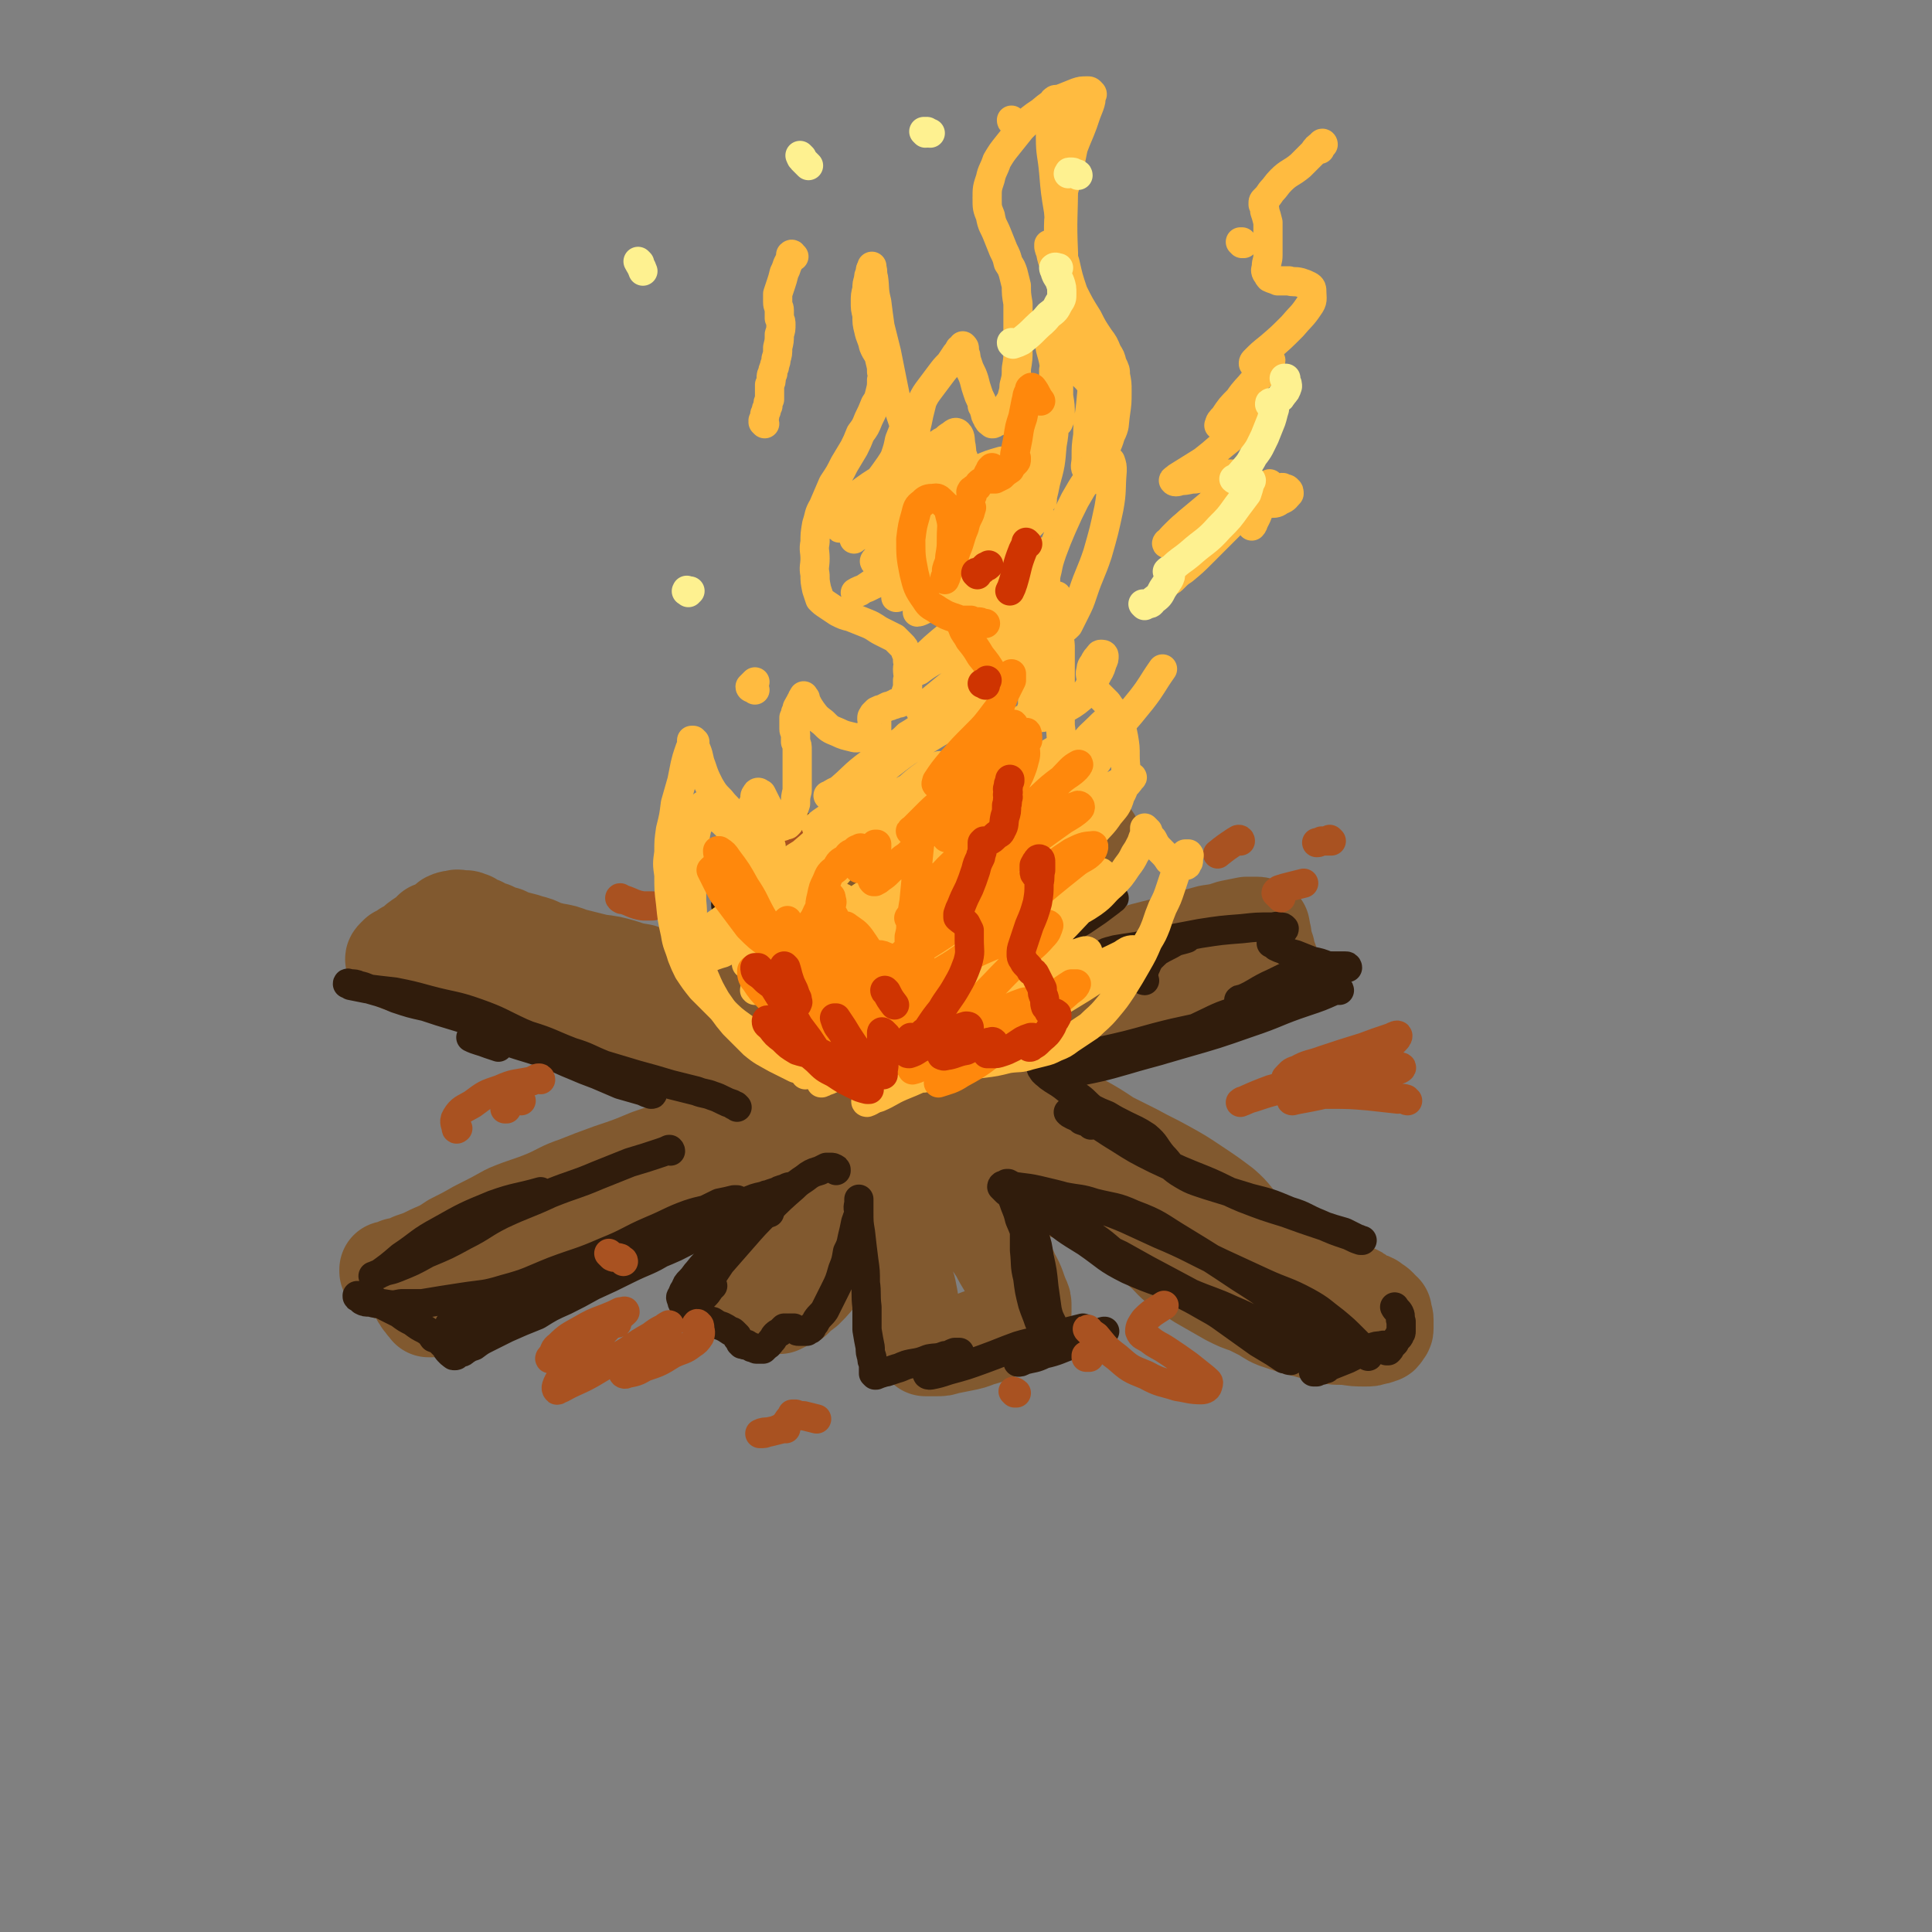 <svg viewBox='0 0 1190 1190' version='1.1' xmlns='http://www.w3.org/2000/svg' xmlns:xlink='http://www.w3.org/1999/xlink'><rect x="0" y="0" width="1190" height="1190" fill="#808080" stroke="none"/><g fill='none' stroke='rgb(129,89,47)' stroke-width='60' stroke-linecap='round' stroke-linejoin='round'><path d='M619,640c0,0 -1,-1 -1,-1 0,0 -1,0 -1,0 -1,0 -1,0 -2,0 -2,0 -2,0 -4,0 -4,0 -4,0 -9,1 -6,1 -6,1 -12,3 -6,1 -6,2 -12,3 -7,2 -7,2 -14,4 -10,2 -10,2 -20,4 -10,3 -10,2 -20,5 -9,2 -9,2 -18,6 -10,4 -10,4 -20,8 -11,5 -11,6 -22,11 -11,5 -11,5 -22,11 -9,4 -9,5 -19,9 -11,5 -11,5 -23,9 -12,5 -12,5 -24,9 -11,4 -11,4 -21,8 -9,3 -9,4 -18,8 -12,5 -12,4 -24,9 -9,5 -9,5 -19,10 -7,4 -7,4 -15,8 -6,4 -6,4 -13,7 -6,3 -6,3 -12,5 -4,2 -4,2 -9,3 -2,1 -2,1 -4,2 -1,0 -1,0 -2,0 0,1 0,1 0,1 0,0 0,0 0,0 1,0 1,0 2,0 2,-1 2,-1 3,-1 2,0 2,0 4,0 1,-1 1,-1 3,-1 1,0 1,0 3,0 1,0 1,0 3,1 1,0 1,0 2,0 '/><path d='M250,784c0,0 -1,-1 -1,-1 0,0 1,1 1,1 1,1 1,1 1,2 1,1 1,1 2,2 1,1 1,1 1,3 1,1 1,1 2,3 1,1 1,1 1,2 1,2 1,2 2,3 1,1 1,1 1,2 1,1 1,1 2,2 0,1 0,1 1,1 0,1 0,1 1,1 0,0 0,0 0,1 1,0 1,0 1,0 1,0 1,0 1,0 1,-1 1,-1 2,-1 1,0 1,0 2,0 1,-1 1,-1 2,-2 2,-1 2,0 4,-1 5,-2 5,-3 10,-4 7,-3 7,-3 14,-5 6,-3 6,-3 13,-6 6,-2 6,-3 12,-6 5,-3 5,-3 10,-6 6,-3 6,-3 12,-6 7,-4 7,-3 14,-6 9,-4 9,-4 17,-8 8,-4 8,-4 15,-8 7,-3 7,-3 13,-5 7,-3 7,-3 13,-5 7,-2 7,-1 14,-3 9,-2 9,-2 17,-4 8,-2 8,-2 15,-4 6,-3 6,-3 13,-6 8,-4 8,-5 16,-9 9,-4 9,-4 17,-8 7,-4 7,-4 14,-8 6,-3 6,-3 11,-6 4,-2 4,-2 8,-5 2,-1 2,-2 5,-3 2,-2 2,-2 4,-3 2,-2 2,-2 4,-3 1,0 1,0 2,-1 1,0 1,0 1,0 2,1 2,1 3,2 0,0 0,0 0,1 '/><path d='M532,665c0,0 0,-1 -1,-1 0,0 0,0 -1,0 -2,0 -2,0 -3,-1 -3,0 -3,0 -6,-1 -4,0 -4,0 -7,-1 -5,-1 -5,-1 -10,-2 -6,-2 -6,-2 -12,-3 -11,-3 -11,-3 -22,-6 -11,-3 -11,-3 -22,-7 -12,-3 -12,-3 -23,-7 -14,-4 -14,-4 -28,-8 -13,-3 -13,-3 -26,-6 -10,-3 -10,-3 -19,-5 -11,-1 -11,-1 -22,-3 -12,-2 -12,-1 -24,-4 -8,-2 -8,-2 -16,-5 -7,-2 -7,-2 -14,-4 -5,-1 -5,-1 -11,-3 -4,-1 -4,-1 -8,-2 -4,-1 -4,-1 -7,-2 -2,0 -2,0 -4,-1 -1,0 -1,0 -2,-1 -1,0 -1,0 -1,-1 -1,0 0,-1 0,-1 1,-1 1,-1 2,-2 3,-1 3,-1 5,-3 2,-1 2,-1 5,-3 2,-2 2,-2 5,-4 3,-2 3,-2 6,-5 3,-1 3,-1 6,-3 2,-1 2,-1 4,-3 2,-1 3,-1 5,-1 1,-1 1,0 3,0 1,0 1,0 3,0 1,0 1,1 3,1 3,2 3,2 6,3 3,2 3,2 7,3 4,2 4,2 8,3 4,2 4,2 8,3 4,1 4,1 7,2 4,1 4,1 8,3 3,1 3,1 7,2 6,1 6,1 11,3 8,2 8,2 16,4 8,1 8,1 15,3 6,2 6,2 12,3 5,2 5,2 11,4 7,2 8,2 15,4 7,3 7,3 15,5 8,2 8,2 16,5 7,2 7,2 15,4 7,2 7,2 15,4 7,2 8,2 15,3 10,2 10,2 20,5 7,1 7,1 14,3 6,1 6,1 12,2 5,2 5,2 10,3 5,1 5,1 10,2 5,1 5,2 10,3 4,0 4,0 8,1 2,1 2,1 5,1 2,1 2,1 4,1 2,0 2,0 4,0 3,1 2,1 5,2 '/><path d='M549,656c-1,0 -2,-1 -1,-1 0,-1 1,0 3,-1 8,-4 8,-4 16,-8 13,-6 14,-6 26,-12 13,-7 13,-8 25,-14 14,-7 14,-7 28,-12 15,-6 15,-6 30,-11 11,-5 11,-5 22,-9 12,-4 12,-3 25,-7 11,-3 11,-3 22,-6 7,-1 7,-1 13,-3 5,-1 5,-1 10,-2 3,0 3,0 6,0 1,0 1,0 2,1 1,0 1,0 1,1 0,1 0,1 0,3 1,1 1,1 1,3 0,2 0,2 1,4 0,2 0,1 1,3 0,2 0,2 0,3 1,1 1,1 1,2 0,1 1,1 1,2 0,1 0,1 0,1 0,1 0,1 0,1 0,1 -1,1 -1,1 -1,1 -1,1 -2,1 -2,1 -2,1 -4,2 -5,2 -5,2 -11,4 -9,3 -9,2 -18,5 -10,3 -10,3 -21,6 -10,4 -10,4 -20,7 -13,4 -13,4 -27,8 -12,4 -12,4 -24,8 -9,3 -9,3 -19,6 -10,3 -10,3 -20,5 -11,3 -11,3 -21,5 -5,1 -5,1 -11,3 -3,1 -3,1 -7,2 -1,1 -2,1 -3,1 0,1 0,1 1,2 3,1 3,0 6,1 1,0 1,0 1,0 '/><path d='M596,658c0,-1 -1,-1 -1,-1 0,0 1,0 2,0 2,1 2,1 4,1 4,2 4,2 8,3 8,4 8,4 16,8 9,5 9,5 19,10 11,6 11,6 21,12 9,5 9,5 18,11 8,4 8,4 16,8 9,5 10,5 19,10 9,5 9,5 18,11 9,6 9,6 17,12 7,6 6,7 13,14 5,5 5,6 12,10 6,5 6,5 12,8 7,4 7,4 15,8 6,3 6,3 12,5 4,3 5,2 9,5 4,1 4,1 7,3 3,1 3,1 5,3 2,1 2,1 4,2 1,0 1,0 3,1 1,1 1,1 2,2 1,0 1,0 2,1 1,1 1,1 1,2 1,1 1,1 2,1 0,1 0,2 0,3 1,1 1,1 1,2 0,1 0,1 0,2 0,2 0,2 0,3 0,1 0,1 -1,2 -1,2 -1,2 -2,2 -2,1 -2,1 -4,1 -2,1 -2,1 -5,1 -6,0 -6,0 -12,-1 -8,0 -8,0 -16,-2 -7,-2 -7,-2 -15,-4 -6,-2 -6,-2 -12,-4 -5,-2 -5,-3 -9,-5 -4,-2 -4,-2 -8,-4 -6,-2 -6,-2 -12,-5 -7,-4 -7,-4 -14,-8 -7,-4 -7,-4 -13,-9 -7,-4 -6,-4 -12,-10 -6,-5 -6,-6 -12,-11 -6,-5 -6,-6 -12,-10 -9,-6 -9,-5 -18,-10 -8,-4 -8,-3 -17,-7 -7,-2 -7,-2 -14,-5 -5,-1 -6,-1 -11,-3 -4,-1 -4,0 -8,-1 -4,-2 -4,-1 -8,-3 -3,-2 -4,-2 -7,-4 -2,-2 -2,-3 -4,-5 -1,-2 -2,-2 -3,-4 -2,-2 -2,-2 -3,-4 0,0 0,0 0,-1 '/><path d='M576,680c-1,0 -1,0 -1,-1 -1,0 -1,1 -1,0 -1,0 -1,0 -3,0 -2,1 -3,1 -5,2 -6,4 -5,4 -11,8 -7,7 -6,7 -14,14 -8,7 -9,6 -17,13 -7,5 -8,5 -14,12 -8,8 -7,8 -14,16 -6,9 -6,9 -12,17 -5,7 -5,7 -10,14 -3,4 -3,4 -6,7 -2,2 -2,2 -3,4 -2,2 -2,2 -3,4 -1,1 -1,1 -2,3 0,1 0,1 0,3 0,1 -1,1 0,2 0,2 0,2 1,3 2,1 2,1 3,2 2,0 2,0 4,1 2,0 2,0 4,0 2,0 2,0 4,0 2,0 2,0 4,0 2,-1 2,-1 4,-2 2,-1 2,-1 5,-2 3,-3 3,-3 7,-6 5,-5 5,-5 9,-11 4,-5 4,-5 8,-11 3,-5 3,-5 7,-11 3,-4 2,-4 6,-8 2,-3 2,-3 5,-6 3,-3 3,-3 6,-6 2,-2 3,-2 5,-5 3,-2 3,-2 5,-4 2,-2 2,-2 4,-4 2,-1 1,-1 3,-3 1,-1 1,-1 1,-2 1,-1 1,-1 2,-2 0,-1 0,-1 1,-2 0,-2 0,-2 0,-3 0,-1 0,-1 0,-3 0,0 0,0 0,-1 0,-1 0,-1 -1,-1 -1,0 -1,0 -1,0 -1,0 -1,0 -1,0 -1,0 -1,0 -1,0 -1,0 -1,0 -1,0 -1,0 -1,0 -1,1 0,0 0,0 -1,1 0,1 0,1 0,2 0,2 0,2 0,4 0,4 0,4 0,7 0,10 1,10 1,19 1,11 1,11 2,21 1,8 1,8 3,16 0,6 0,6 2,12 1,5 1,5 2,11 1,4 1,4 2,8 1,3 1,3 2,6 0,2 0,2 1,4 0,1 0,1 1,3 0,1 0,1 1,2 1,1 1,1 2,2 1,0 1,0 3,0 2,0 2,0 4,0 3,0 3,0 6,-1 5,-1 5,-1 10,-2 5,-1 5,-1 10,-3 4,-1 4,-1 9,-3 3,-2 3,-2 7,-4 3,-1 3,-1 6,-3 2,-2 2,-2 4,-3 1,-2 1,-2 1,-3 0,-2 0,-2 0,-3 0,-3 0,-3 -1,-5 -3,-7 -2,-7 -6,-14 -3,-7 -4,-7 -8,-15 -4,-6 -4,-6 -8,-12 -3,-4 -4,-4 -7,-9 -3,-3 -4,-3 -5,-7 -1,-3 -1,-3 -1,-6 0,-1 1,-1 1,-2 '/><path d='M510,616c0,-1 -1,-1 -1,-1 0,-1 0,-1 0,-1 0,-1 0,-1 -1,-3 0,-2 0,-2 -1,-4 -1,-3 -1,-3 -2,-6 -1,-4 -1,-4 -3,-8 -2,-6 -2,-6 -4,-13 -3,-8 -3,-8 -5,-16 -3,-7 -3,-7 -5,-14 -2,-4 -2,-4 -4,-9 -1,-3 -1,-3 -2,-6 -1,-2 -1,-2 -2,-5 0,-1 0,-1 0,-2 0,-1 0,-1 0,-1 1,0 2,0 3,0 2,1 2,1 5,2 6,3 6,3 12,7 8,4 8,4 15,8 8,3 8,3 16,7 6,3 6,2 12,5 4,3 4,3 9,6 3,2 3,1 7,4 3,2 3,2 5,5 3,2 3,2 5,5 2,3 2,3 2,6 2,5 2,6 2,11 1,7 0,8 0,15 0,6 0,6 0,12 0,3 0,3 0,7 0,2 0,2 0,4 0,2 0,2 0,3 0,1 0,1 0,2 0,0 0,0 0,1 0,0 0,0 0,0 0,1 0,1 0,1 0,0 0,0 0,0 0,1 0,1 0,1 0,0 0,0 0,-1 0,-1 0,-1 0,-2 1,-5 1,-5 2,-9 4,-8 4,-8 9,-16 5,-8 6,-8 12,-16 6,-8 6,-8 11,-15 5,-8 5,-8 10,-16 3,-5 3,-5 6,-10 2,-3 3,-3 5,-7 1,-2 1,-2 2,-4 1,-1 1,-2 1,-2 -1,1 -1,2 -2,3 -6,6 -5,7 -11,12 -11,10 -12,8 -23,18 -11,11 -10,11 -20,23 -8,11 -7,12 -15,23 -2,4 -2,4 -5,8 -2,3 -2,3 -5,7 -1,2 -1,2 -2,3 0,1 0,1 -1,2 0,0 0,0 0,0 0,1 0,1 0,1 0,0 0,0 0,0 0,0 0,0 0,0 1,0 1,0 1,-1 0,0 0,0 0,0 0,0 0,0 0,-1 0,0 -1,0 -1,0 0,0 0,0 0,-1 0,0 0,0 0,0 -1,-1 -1,-1 -1,-2 -1,0 -1,0 -1,-1 -1,-1 -1,-1 -1,-2 0,-2 0,-2 0,-4 2,-4 2,-4 3,-8 3,-6 3,-6 6,-11 5,-7 5,-7 11,-13 11,-10 13,-9 24,-20 12,-10 12,-10 23,-20 9,-9 8,-10 18,-18 7,-6 7,-6 16,-11 6,-3 6,-3 12,-5 5,-2 5,-2 10,-4 2,-1 2,-1 5,-2 1,0 1,0 1,0 -3,3 -4,3 -7,5 -9,9 -9,9 -18,18 -13,12 -12,13 -27,23 -17,12 -18,10 -36,21 -14,10 -13,10 -27,21 -9,6 -10,5 -18,13 -3,4 -2,5 -4,10 0,1 0,1 1,1 '/></g>
<g fill='none' stroke='rgb(48,28,12)' stroke-width='18' stroke-linecap='round' stroke-linejoin='round'><path d='M482,734c-1,0 -1,-1 -1,-1 -1,0 0,1 0,1 -2,1 -2,0 -3,1 -5,2 -5,3 -9,5 -6,3 -7,2 -13,5 -6,4 -6,4 -12,7 -7,4 -7,5 -13,8 -7,4 -7,4 -15,8 -9,4 -9,4 -18,7 -10,5 -10,5 -19,9 -9,4 -9,3 -17,7 -7,3 -7,3 -14,6 -8,4 -8,4 -17,7 -10,4 -10,4 -20,8 -6,2 -6,2 -13,5 -4,1 -4,1 -8,3 -3,2 -3,2 -6,3 -1,1 -2,1 -3,1 0,0 1,0 1,0 4,-2 4,-2 9,-4 10,-3 10,-3 20,-7 10,-4 9,-4 19,-8 18,-7 18,-6 35,-14 16,-7 15,-8 30,-17 13,-7 13,-7 26,-13 14,-7 14,-7 27,-13 9,-4 9,-4 19,-8 5,-3 5,-3 10,-5 3,-2 3,-2 7,-3 1,-1 2,-1 3,-1 0,0 -1,0 -1,0 -2,1 -2,1 -4,2 -7,2 -7,2 -14,5 -9,4 -9,4 -18,8 -10,5 -10,6 -20,12 -10,6 -9,7 -20,12 -11,7 -12,6 -24,12 -10,5 -10,5 -21,10 -9,5 -9,5 -17,9 -9,4 -9,4 -17,9 -10,4 -10,4 -19,8 -6,3 -6,3 -12,6 -4,2 -4,2 -8,5 -3,1 -3,1 -6,3 -1,1 -1,1 -3,1 -1,1 -1,1 -2,1 0,1 0,1 -1,1 -1,0 -1,0 -1,-1 -1,0 -1,0 -2,-1 0,-1 0,-1 -1,-1 -1,-1 -1,-2 -2,-3 -1,-1 -1,-1 -2,-2 -2,-2 -2,-2 -5,-3 -2,-3 -2,-3 -5,-5 -4,-2 -4,-2 -8,-5 -4,-2 -4,-2 -8,-5 -4,-2 -4,-2 -8,-4 -4,-2 -4,-2 -7,-4 -3,-1 -3,-1 -6,-2 -1,0 -1,0 -2,-1 -1,0 -1,0 -2,0 0,0 0,0 -1,0 0,0 0,0 0,0 0,1 0,1 1,1 1,1 1,1 2,2 2,1 2,1 5,1 4,1 4,1 8,1 6,1 6,1 11,0 7,0 7,0 13,0 12,-2 12,-2 25,-4 13,-2 13,-1 26,-5 15,-4 15,-5 30,-11 16,-6 16,-5 32,-12 15,-6 14,-7 28,-13 12,-5 12,-6 23,-10 9,-3 9,-2 18,-5 5,-1 5,-1 9,-3 2,0 3,-1 3,-1 0,0 -1,0 -2,0 -4,1 -4,1 -9,2 -8,4 -8,4 -17,8 -15,7 -15,8 -30,15 -16,8 -16,9 -31,16 -13,7 -13,7 -26,12 -14,5 -15,5 -29,10 -10,4 -10,4 -20,8 -4,2 -4,3 -9,5 -2,1 -4,1 -4,1 -1,0 1,-1 2,-1 9,-4 9,-3 19,-6 12,-5 12,-5 25,-10 18,-7 18,-7 36,-15 19,-9 19,-11 38,-20 16,-7 16,-7 32,-14 13,-4 13,-4 25,-8 6,-2 6,-2 11,-4 3,-1 5,-1 7,-2 0,0 -1,1 -2,1 -9,4 -10,3 -19,8 -15,7 -15,8 -30,15 -20,10 -20,9 -40,18 -16,7 -16,8 -32,14 -12,5 -12,5 -24,8 -7,3 -8,2 -15,5 -3,0 -4,1 -5,2 0,0 1,0 2,0 '/><path d='M454,682c0,0 0,0 -1,-1 0,0 0,0 0,0 -1,0 -1,0 -2,-1 -3,-1 -3,-1 -5,-2 -4,-2 -4,-2 -7,-3 -5,-2 -5,-1 -10,-3 -8,-2 -8,-2 -16,-4 -10,-3 -10,-3 -21,-6 -10,-3 -10,-3 -20,-6 -10,-4 -10,-5 -20,-8 -13,-5 -13,-6 -26,-10 -12,-3 -12,-3 -25,-6 -10,-3 -10,-3 -20,-6 -10,-3 -10,-3 -19,-6 -9,-2 -9,-2 -18,-5 -7,-3 -7,-3 -14,-5 -4,-1 -4,-2 -9,-3 -2,-1 -3,-1 -5,-1 -1,0 -2,-1 -2,0 0,0 1,0 2,1 5,1 5,1 10,2 8,1 8,1 17,2 10,2 10,2 21,5 15,4 16,3 30,8 14,5 14,6 27,12 10,4 10,5 20,9 11,5 11,5 22,9 9,3 9,3 18,7 6,3 6,2 12,5 3,1 3,2 5,3 1,1 1,1 3,2 1,1 1,1 1,2 1,0 1,0 0,0 0,1 0,1 -1,1 -3,-1 -3,-1 -5,-2 -7,-2 -7,-2 -14,-4 -7,-3 -7,-3 -14,-6 -8,-3 -8,-3 -15,-6 -10,-4 -10,-5 -20,-8 -9,-3 -10,-3 -19,-6 -7,-1 -7,-2 -14,-3 -4,-1 -4,-1 -8,-1 -1,0 -2,1 -2,1 4,2 6,2 11,4 3,1 3,1 6,2 '/><path d='M515,721c0,-1 0,-1 -1,-1 0,-1 0,0 0,0 -1,-1 -1,-1 -2,-1 -2,0 -2,0 -3,0 -2,1 -2,1 -4,2 -3,1 -4,1 -7,3 -5,4 -5,3 -9,7 -8,7 -8,7 -16,15 -8,8 -8,8 -15,16 -7,8 -7,8 -14,16 -4,6 -4,6 -8,12 -2,4 -2,4 -5,8 -1,2 -1,2 -3,4 0,1 0,1 0,1 1,0 1,-1 2,-1 2,-2 2,-2 4,-4 3,-3 2,-3 4,-5 0,-1 0,-1 1,-1 '/><path d='M413,709c0,0 0,-1 -1,-1 0,0 1,0 0,0 -2,1 -2,1 -5,2 -9,3 -9,3 -19,6 -10,4 -10,4 -20,8 -14,6 -14,5 -29,11 -15,7 -15,6 -30,13 -12,6 -11,7 -23,13 -11,6 -11,6 -23,11 -9,5 -9,5 -19,9 -5,2 -5,1 -9,3 -3,1 -5,2 -5,2 -1,0 1,0 3,-1 7,-5 7,-5 14,-11 12,-8 11,-9 24,-16 16,-9 16,-9 33,-16 14,-5 15,-4 29,-8 0,0 0,0 0,0 '/><path d='M474,747c0,0 0,-1 -1,-1 -2,1 -2,1 -4,3 -8,5 -8,5 -15,10 -8,7 -8,7 -15,15 -5,4 -5,4 -9,9 -2,2 -2,3 -5,6 -2,2 -2,2 -3,5 -1,1 -1,1 -2,4 -1,1 -1,1 0,3 0,1 0,1 1,3 2,2 2,1 4,3 3,2 3,2 6,4 4,2 4,2 8,3 3,2 3,2 6,3 2,1 2,1 5,3 1,0 1,0 2,1 1,1 1,1 2,2 0,1 0,1 1,2 0,0 0,0 1,1 0,0 0,0 0,1 1,0 1,0 1,1 1,0 1,0 1,0 1,1 1,0 2,0 0,1 1,0 1,1 1,0 1,0 2,1 1,0 1,0 1,0 1,0 1,1 2,1 1,0 1,0 2,0 1,0 1,0 2,0 1,-1 1,-1 2,-2 2,-1 2,-2 3,-3 2,-2 1,-2 3,-4 1,-1 2,-1 3,-2 1,-1 1,-1 2,-2 1,0 1,0 2,0 1,0 1,0 2,0 1,0 1,0 2,0 1,1 1,1 1,1 1,1 1,1 2,1 1,0 1,0 3,0 1,0 1,0 2,0 0,-1 0,0 1,-1 1,0 1,0 2,-1 0,-1 0,-1 1,-2 1,-1 1,-1 2,-3 2,-3 3,-3 5,-6 3,-6 3,-6 6,-12 3,-6 3,-6 5,-13 2,-5 2,-5 3,-11 2,-4 2,-4 3,-9 1,-4 1,-4 2,-9 1,-3 1,-3 2,-5 0,-2 0,-2 0,-4 0,-2 0,-2 0,-3 0,-1 0,-1 0,-2 0,0 0,-1 0,0 0,0 0,0 0,1 0,3 -1,3 0,6 0,7 0,7 1,13 1,9 1,9 2,17 1,7 1,7 1,14 1,7 0,7 1,15 0,7 0,7 0,14 1,6 1,6 2,11 0,3 0,3 1,6 0,2 0,2 1,4 0,1 0,1 0,3 0,1 0,1 0,2 0,0 0,0 0,1 0,0 1,1 1,1 1,0 1,0 2,-1 3,0 3,-1 5,-1 3,-1 3,-1 6,-2 4,-1 4,-2 9,-3 6,-1 6,-1 11,-3 5,-1 5,0 10,-2 3,0 3,-1 6,-2 1,0 2,0 3,0 0,0 0,0 -1,1 -2,1 -2,1 -4,2 -3,2 -3,2 -7,4 -2,2 -2,2 -5,4 -1,1 -2,1 -3,2 0,1 1,1 2,1 5,-1 5,-1 11,-3 11,-3 11,-3 22,-7 11,-4 10,-4 21,-8 10,-3 10,-2 19,-5 7,-1 6,-2 13,-4 4,-1 4,-1 8,-2 1,0 0,1 0,1 -2,1 -2,0 -5,1 -5,2 -5,2 -10,5 -6,3 -6,3 -12,6 -4,2 -4,2 -8,4 -3,1 -3,1 -5,3 0,1 0,1 0,1 1,0 2,0 3,-1 7,-2 7,-1 13,-4 9,-2 9,-3 18,-6 5,-2 5,-2 11,-5 3,-1 3,-1 6,-2 1,-1 2,-1 2,-1 1,0 0,0 0,0 -3,1 -3,1 -5,2 -4,1 -4,1 -7,1 -3,1 -3,1 -7,1 -2,0 -2,0 -5,-1 -2,-1 -3,-1 -5,-3 -2,-2 -2,-2 -3,-5 -2,-4 -2,-4 -3,-8 -1,-7 -1,-7 -2,-14 -1,-10 -1,-10 -3,-19 -1,-7 -1,-7 -3,-13 -1,-5 -1,-5 -2,-9 -1,-2 -1,-2 -2,-5 -1,-1 -1,-2 -2,-2 0,-1 0,0 0,1 -1,3 0,3 0,7 0,9 0,9 0,17 1,9 0,9 2,17 1,8 1,8 3,16 2,6 2,5 4,11 2,4 1,4 3,7 1,1 2,2 3,1 0,0 0,0 1,-1 0,-2 0,-2 -1,-5 0,-4 0,-4 -1,-8 -3,-10 -3,-10 -6,-20 -3,-12 -3,-12 -6,-23 -2,-7 -2,-7 -5,-14 -1,-4 -1,-4 -3,-9 -1,-3 -1,-3 -3,-7 0,-2 -1,-2 -2,-4 0,0 0,0 0,-1 0,0 0,0 0,0 0,-1 0,-1 0,-1 0,0 0,0 0,0 0,0 0,0 0,0 1,0 1,0 1,0 2,1 2,1 3,2 3,2 3,2 6,4 8,5 8,5 16,10 13,8 13,7 25,15 11,7 10,8 21,16 12,8 12,8 25,15 12,7 12,6 24,13 11,6 10,6 20,13 7,5 7,5 14,10 5,3 5,3 10,6 3,2 3,2 6,4 2,0 2,1 4,1 0,0 0,0 0,0 -2,-3 -2,-3 -4,-5 -5,-5 -5,-6 -11,-10 -13,-9 -14,-8 -27,-15 -15,-9 -15,-9 -30,-17 -17,-9 -17,-9 -33,-18 -15,-7 -15,-7 -29,-15 -10,-6 -10,-6 -20,-12 -7,-4 -7,-4 -13,-7 -4,-3 -4,-3 -8,-5 -1,-1 -2,-2 -3,-3 0,0 0,-1 1,-1 1,0 1,0 3,0 9,2 9,1 18,3 17,4 17,4 34,10 21,7 21,8 41,17 19,8 19,9 38,18 13,6 13,6 26,12 13,6 14,5 27,12 9,5 9,6 17,12 6,5 6,5 12,11 3,3 3,3 6,6 1,2 2,2 3,4 0,0 0,1 -1,0 -2,-1 -2,-1 -4,-2 -8,-6 -8,-6 -16,-11 -13,-7 -13,-7 -26,-14 -16,-10 -16,-11 -32,-21 -18,-12 -18,-12 -36,-23 -15,-9 -14,-10 -30,-16 -11,-5 -12,-4 -24,-7 -9,-3 -9,-2 -19,-4 -6,-1 -6,-1 -12,-1 -3,0 -4,0 -6,0 -1,1 -1,1 -1,2 3,5 3,6 8,9 12,10 12,10 25,18 13,9 12,10 26,17 18,8 19,7 37,14 14,6 14,5 27,11 12,5 12,6 23,12 9,5 9,5 18,10 5,3 5,3 9,5 3,3 4,2 7,5 1,1 1,1 2,3 0,0 -1,0 -1,1 -2,0 -2,0 -3,1 -1,0 -1,0 -3,1 -1,0 -1,0 -2,0 0,0 1,0 1,0 1,0 1,0 3,-1 3,-1 3,-1 7,-3 5,-2 5,-2 10,-4 4,-2 4,-2 8,-4 4,-2 4,-1 7,-3 3,-1 3,-1 5,-1 1,0 2,-1 3,0 0,0 0,0 1,0 0,1 0,1 0,1 0,1 0,1 0,2 0,0 0,0 0,0 1,0 1,0 1,0 1,-1 1,-1 2,-3 1,-1 1,-1 2,-2 1,-2 1,-2 2,-3 1,-1 1,-1 1,-2 1,-1 1,-1 1,-2 0,-1 0,-1 0,-2 0,-1 0,-1 0,-2 0,-1 0,-1 0,-2 -1,-2 0,-3 -1,-5 -1,-2 -2,-2 -3,-4 '/><path d='M672,693c0,0 0,0 -1,-1 0,0 0,0 0,0 -2,-1 -2,-1 -5,-2 -2,-2 -3,-2 -5,-3 -2,-1 -2,-1 -3,-2 0,0 0,0 1,0 5,2 5,1 10,4 10,5 10,6 20,12 11,7 11,7 23,13 15,7 15,7 30,13 12,5 12,6 24,11 13,5 13,5 26,9 11,4 11,4 23,8 6,2 6,2 13,4 4,2 4,2 8,4 1,0 2,1 3,1 0,0 -1,0 -1,0 -3,-1 -3,-1 -7,-3 -9,-3 -9,-3 -18,-7 -10,-4 -9,-5 -19,-8 -12,-5 -12,-5 -24,-8 -13,-4 -13,-4 -26,-8 -9,-3 -10,-3 -18,-8 -6,-4 -5,-5 -10,-10 -5,-6 -4,-7 -10,-12 -6,-4 -7,-4 -13,-7 -6,-3 -6,-3 -11,-6 -5,-2 -5,-2 -9,-4 -4,-3 -4,-4 -8,-7 -5,-3 -5,-3 -10,-7 -4,-3 -5,-3 -9,-6 -2,-2 -3,-2 -4,-4 -1,-1 -1,-2 0,-2 5,-3 6,-3 11,-4 12,-3 12,-2 23,-5 18,-4 18,-4 36,-9 19,-5 19,-4 38,-9 16,-5 16,-5 33,-9 10,-3 10,-3 21,-6 7,-2 7,-2 14,-4 3,-1 5,-1 7,-1 0,-1 -1,0 -3,0 -9,4 -9,4 -18,7 -18,6 -17,7 -35,13 -20,7 -20,7 -41,13 -17,5 -17,5 -35,9 -14,3 -14,3 -28,6 -5,1 -5,1 -11,3 -1,0 -4,1 -3,1 4,0 7,0 13,-2 15,-3 15,-3 29,-7 20,-6 21,-5 41,-13 14,-5 14,-5 28,-12 6,-3 6,-3 11,-6 3,-2 4,-3 5,-4 0,0 -1,0 -2,1 -9,3 -9,3 -17,6 -14,5 -14,5 -28,11 -10,4 -9,4 -19,7 -5,2 -5,2 -9,4 -4,1 -4,1 -7,2 0,0 1,0 1,-1 6,-3 6,-3 13,-5 13,-6 14,-5 27,-10 13,-6 13,-7 27,-11 12,-5 12,-4 24,-7 10,-4 10,-3 20,-7 5,-2 5,-2 10,-4 3,-2 4,-2 6,-4 1,-1 0,-2 -1,-3 -2,-2 -2,-1 -5,-2 -5,-2 -5,-2 -10,-3 -5,-2 -5,-2 -10,-4 -4,-1 -4,-1 -7,-3 -3,-1 -3,-1 -5,-2 -1,-1 -1,-1 -3,-2 0,-1 0,-1 0,-2 0,-1 0,-1 0,-1 1,-1 1,-1 2,-2 1,0 1,0 3,-1 1,-1 1,-1 2,-2 1,0 1,-1 1,-1 -1,-1 -1,-1 -2,-1 -3,-1 -3,0 -6,0 -9,0 -9,0 -18,1 -13,1 -13,1 -26,3 -11,2 -10,2 -21,4 -9,2 -9,2 -18,4 -7,1 -7,1 -13,2 -3,1 -5,1 -6,2 0,0 1,0 2,0 3,-1 3,-1 7,-1 8,-2 8,-2 15,-4 8,-1 8,-2 16,-3 5,-1 5,-1 9,-1 0,0 1,0 1,0 -3,1 -4,1 -7,2 -5,3 -6,3 -11,6 -4,4 -5,4 -7,9 -2,4 -1,4 -2,8 0,1 1,1 1,1 '/><path d='M830,596c0,0 0,-1 -1,-1 0,0 0,0 0,0 -5,0 -5,0 -10,0 -10,2 -10,2 -19,4 -10,3 -10,4 -19,8 -8,4 -8,5 -15,8 -2,1 -2,0 -3,1 '/><path d='M638,597c0,-1 0,-1 -1,-1 0,-1 0,0 -1,0 -6,0 -6,0 -12,0 -6,1 -6,1 -12,1 -2,0 -5,0 -4,0 1,-1 3,-2 6,-3 9,-4 9,-4 17,-8 14,-7 14,-6 27,-14 10,-5 9,-5 18,-11 4,-3 4,-3 8,-6 1,-1 3,-2 2,-2 -2,1 -4,2 -8,4 -9,6 -9,6 -18,11 -3,2 -3,2 -5,4 '/><path d='M430,572c0,0 -1,-1 -1,-1 0,0 1,1 2,1 7,4 7,4 13,7 9,6 8,6 18,11 8,4 8,4 16,7 6,1 7,1 13,1 3,0 3,0 6,-1 2,-1 2,-1 4,-3 0,-2 0,-2 0,-4 -1,-3 -1,-3 -4,-5 -4,-5 -4,-5 -10,-9 -7,-6 -7,-6 -14,-10 -7,-4 -7,-4 -14,-7 -4,-2 -4,-2 -9,-3 -1,0 -2,0 -3,1 0,1 0,2 2,4 3,3 3,4 7,6 4,3 5,3 9,5 4,1 4,1 8,1 2,-1 2,-1 3,-3 2,-2 2,-3 2,-6 1,-4 1,-5 0,-9 -2,-4 -2,-5 -4,-8 -3,-3 -3,-3 -6,-5 -2,-1 -3,-2 -4,-2 -1,1 -1,2 -1,3 3,7 4,7 7,14 '/></g>
<g fill='none' stroke='rgb(169,82,33)' stroke-width='18' stroke-linecap='round' stroke-linejoin='round'><path d='M380,815c0,-1 0,-1 -1,-1 -1,-1 -1,0 -2,0 -3,0 -3,0 -6,1 -4,1 -5,1 -9,3 -7,4 -7,4 -12,8 -5,4 -5,4 -9,8 -1,1 -2,2 -2,3 -1,0 0,-1 1,-2 2,-3 1,-4 4,-6 6,-6 7,-6 14,-10 7,-4 7,-4 15,-7 5,-2 5,-2 9,-4 2,0 3,-1 3,0 -1,1 -2,2 -5,4 -7,7 -7,7 -14,15 -8,7 -7,7 -15,15 -3,5 -4,4 -7,9 -1,2 -2,4 -1,5 0,1 2,-1 3,-1 9,-5 9,-4 18,-9 12,-7 11,-7 23,-14 7,-5 7,-5 14,-9 4,-3 4,-3 8,-5 1,-1 3,-2 3,-2 1,0 0,1 -1,2 -5,5 -5,5 -10,9 -6,6 -6,6 -12,11 -3,3 -4,4 -5,7 -1,1 1,2 2,1 5,-1 6,-1 11,-4 9,-3 9,-3 17,-8 6,-3 7,-2 12,-6 3,-2 3,-2 5,-5 1,-3 0,-3 0,-5 0,-1 0,-2 -1,-2 0,-1 -1,-1 -1,0 -1,0 0,1 0,2 '/><path d='M384,777c0,-1 -1,-1 -1,-1 -1,-1 -1,0 -1,-1 -3,-1 -3,0 -5,-1 -1,-1 -1,-1 -2,-2 0,0 0,0 0,0 '/><path d='M321,678c-1,0 -1,-1 -1,-1 -2,0 -2,0 -4,1 -2,1 -2,1 -4,2 -1,1 -1,2 -1,3 1,0 1,0 1,0 '/><path d='M333,665c0,0 0,-1 -1,-1 -2,0 -2,1 -5,2 -10,2 -10,1 -19,5 -9,3 -9,3 -17,9 -5,3 -7,3 -10,8 -2,3 0,5 0,7 0,1 1,0 1,0 '/><path d='M484,880c0,0 0,-1 -1,-1 0,0 0,1 -1,1 -4,1 -4,1 -8,2 -3,0 -4,0 -6,1 0,0 0,0 0,0 3,0 3,0 5,-1 5,-1 5,-1 9,-3 2,-2 2,-2 4,-5 1,-1 1,-1 2,-3 0,0 1,0 1,0 1,0 1,0 1,0 3,1 2,1 5,1 4,1 4,1 8,2 '/><path d='M625,858c0,0 -1,-1 -1,-1 0,0 1,0 2,1 '/><path d='M670,836c0,0 -1,-1 -1,-1 0,0 0,1 0,1 1,0 1,0 2,0 0,0 0,0 0,0 '/><path d='M671,820c0,-1 -2,-2 -1,-1 1,1 2,2 5,4 6,7 5,7 13,13 8,7 8,7 18,11 9,5 10,4 19,7 7,1 8,2 15,2 2,0 4,-1 4,-3 1,-2 0,-2 -2,-4 -5,-4 -5,-4 -10,-8 -7,-5 -7,-5 -13,-9 -6,-4 -6,-3 -11,-7 -3,-2 -5,-2 -6,-5 0,-3 1,-4 3,-7 5,-5 6,-5 12,-9 '/><path d='M867,678c-1,0 -1,-1 -1,-1 -3,-1 -3,0 -5,0 -9,-1 -9,-1 -18,-2 -12,-1 -12,-1 -24,-1 -8,0 -8,0 -15,1 -4,0 -5,0 -8,2 -1,0 -1,1 0,1 4,-1 5,-1 10,-2 10,-2 10,-2 19,-5 9,-2 9,-3 17,-5 8,-3 8,-3 15,-5 3,-2 5,-2 6,-3 1,-1 -1,-1 -2,-1 -6,0 -6,0 -12,1 -16,3 -16,2 -32,5 -14,3 -14,4 -28,8 -8,2 -8,2 -17,5 -4,1 -5,2 -8,3 0,0 1,-1 2,-1 9,-4 9,-4 17,-7 18,-5 18,-3 35,-9 13,-4 14,-4 26,-11 8,-3 8,-4 14,-9 2,-2 3,-3 3,-4 0,-1 -2,0 -4,1 -9,3 -9,3 -17,6 -13,4 -13,4 -25,8 -8,3 -9,2 -16,6 -4,1 -4,2 -7,5 0,0 1,0 2,1 '/><path d='M789,553c0,-1 0,-1 -1,-1 0,-1 0,-1 -1,-1 -1,-1 -1,-1 -1,-1 0,-1 1,-1 2,-2 3,-1 3,-1 7,-2 4,-1 4,-1 8,-2 0,0 0,0 0,0 '/><path d='M820,518c0,0 -1,-1 -1,-1 0,0 0,1 0,1 -2,0 -3,0 -5,0 -2,1 -2,1 -3,1 '/><path d='M764,518c0,0 0,-1 -1,-1 -1,0 -1,1 -2,1 -6,4 -6,4 -11,8 0,0 0,0 0,0 '/><path d='M383,554c0,0 -2,-1 -1,-1 0,0 1,1 2,1 6,2 6,3 12,4 3,0 3,0 6,0 '/><path d='M486,511c0,0 -2,-1 -1,-1 1,1 2,1 4,3 0,0 0,0 1,0 '/><path d='M670,508c-1,0 -1,-1 -1,-1 -1,0 -1,0 -1,1 -1,5 -2,4 -3,9 -1,4 0,5 0,9 '/></g>
<g fill='none' stroke='rgb(255,187,64)' stroke-width='18' stroke-linecap='round' stroke-linejoin='round'><path d='M513,664c0,0 -1,-1 -1,-1 0,0 0,1 0,1 -1,0 -1,0 -2,-1 -1,0 -1,0 -3,0 -2,-1 -2,-1 -4,-1 -2,-1 -2,-1 -5,-2 -4,-1 -4,-1 -8,-2 -6,-3 -6,-3 -12,-6 -7,-4 -8,-4 -14,-9 -6,-6 -6,-6 -12,-12 -6,-7 -6,-8 -11,-15 -4,-7 -4,-7 -7,-14 -3,-7 -3,-7 -5,-14 -1,-7 -1,-7 -2,-14 -1,-10 0,-10 -1,-19 0,-7 0,-7 0,-15 0,-5 0,-5 0,-10 1,-5 1,-5 2,-10 0,-4 0,-4 1,-9 1,-3 1,-3 1,-6 1,-3 1,-3 1,-5 1,-1 1,-1 1,-3 1,0 1,-1 1,-1 1,0 1,0 2,0 2,2 2,2 3,4 3,3 3,3 7,6 4,4 4,4 8,8 3,4 3,4 6,8 2,3 2,3 5,5 1,2 1,2 3,3 1,0 1,0 1,-1 0,-1 0,-1 0,-2 0,-1 0,-1 -1,-2 -1,-2 -1,-2 -2,-3 -1,-2 -1,-2 -3,-3 -1,-1 -1,-1 -2,-2 0,-1 0,-1 0,-2 0,0 0,0 0,0 1,1 1,1 2,2 2,1 2,1 3,3 1,2 1,2 3,4 1,1 1,1 2,3 1,1 1,1 1,2 1,1 1,1 1,1 0,0 0,0 0,0 0,-1 0,-1 0,-2 0,0 0,0 0,-1 0,0 0,0 1,0 0,0 0,0 0,0 0,0 0,0 1,0 0,0 0,0 0,1 0,0 1,0 1,0 0,-1 0,-1 0,-2 0,-1 0,-1 0,-2 0,-1 0,-1 0,-2 0,-1 0,-1 -1,-3 0,-1 0,-1 0,-3 -1,-2 -1,-2 -1,-4 0,-1 0,-1 1,-3 0,-2 0,-2 1,-4 0,-1 0,-2 1,-2 1,0 2,0 3,1 2,2 1,2 3,5 '/><path d='M508,652c0,0 -1,-1 -1,-1 0,0 0,0 0,0 -1,1 -1,0 -2,0 -2,0 -2,0 -4,0 -2,0 -2,0 -5,0 -5,-2 -5,-2 -10,-4 -7,-2 -7,-2 -14,-5 -7,-4 -7,-4 -14,-9 -7,-5 -7,-5 -14,-12 -6,-6 -6,-6 -12,-12 -4,-5 -4,-5 -8,-11 -2,-4 -2,-4 -4,-9 -2,-7 -3,-7 -4,-14 -2,-9 -2,-9 -3,-19 -1,-8 -1,-8 -1,-17 -1,-7 -1,-7 0,-14 0,-7 0,-7 1,-14 2,-8 2,-8 3,-16 2,-7 2,-7 4,-14 1,-5 1,-5 2,-10 1,-4 1,-4 2,-7 1,-3 1,-3 2,-5 0,-1 0,-2 0,-3 1,0 1,0 1,0 0,1 0,1 1,1 0,3 0,3 1,5 2,5 1,5 3,10 2,6 2,6 5,12 3,5 3,5 7,9 3,4 4,4 7,8 4,3 4,3 8,5 3,2 3,2 6,4 2,1 2,1 4,2 1,1 1,1 2,1 1,0 1,0 1,0 0,0 0,0 0,0 -1,-1 -1,-1 -2,-1 -1,-1 -1,-1 -1,-2 -2,-2 -2,-2 -2,-4 -1,-2 -1,-2 -2,-4 0,-2 0,-2 -1,-4 0,-2 0,-2 0,-3 1,-2 1,-2 1,-4 0,-1 0,-1 1,-2 0,-1 1,-1 1,-1 1,0 1,1 2,1 1,2 1,2 2,4 1,2 1,2 2,4 1,2 1,2 2,4 1,1 1,1 2,2 0,1 0,1 1,2 1,1 1,1 1,1 1,1 1,1 2,1 0,1 0,1 1,1 0,0 0,0 1,0 0,0 0,0 1,0 0,0 0,0 1,0 0,0 0,0 1,-1 0,-1 1,-1 1,-2 1,-2 1,-2 1,-4 1,-3 1,-3 2,-6 0,-4 0,-4 1,-8 0,-5 0,-5 0,-10 0,-4 0,-4 0,-9 0,-3 0,-3 0,-6 0,-3 0,-3 -1,-5 0,-2 0,-2 0,-5 0,-2 -1,-1 -1,-3 0,-2 0,-2 0,-4 0,-1 0,-1 0,-3 1,-2 1,-2 1,-3 1,-2 1,-2 1,-3 1,-2 1,-2 2,-3 0,-1 0,-1 1,-2 0,-1 0,-1 1,-2 0,0 0,0 0,0 0,-1 0,0 0,0 1,1 0,1 1,1 0,2 0,2 1,3 1,2 1,2 3,5 3,4 3,4 7,7 4,4 4,4 9,6 4,2 5,2 9,3 3,1 3,0 7,0 1,-1 2,-1 3,-1 2,-1 2,-1 3,-2 1,-1 1,-1 2,-2 0,-1 0,-1 0,-2 0,-1 0,-1 0,-2 -1,0 -1,0 -2,-1 0,-1 0,-1 -1,-1 0,-1 0,-1 0,-1 0,-1 1,-1 1,-2 1,-1 1,-1 2,-2 2,-1 2,-1 3,-1 2,-1 2,-1 4,-2 1,0 1,0 3,-1 1,0 1,0 2,-1 1,0 1,0 2,0 0,0 0,0 1,-1 0,0 0,0 1,0 0,-1 0,0 1,-1 0,0 0,-1 0,-1 0,-1 0,-1 1,-2 0,-2 0,-2 1,-4 0,-3 0,-3 0,-5 1,-3 0,-3 0,-7 0,-2 1,-2 0,-5 0,-3 0,-3 -1,-5 -1,-3 -1,-3 -3,-5 -2,-2 -2,-2 -4,-4 -4,-2 -4,-2 -8,-4 -4,-2 -4,-3 -9,-5 -5,-2 -5,-2 -10,-4 -4,-1 -4,-1 -8,-3 -3,-2 -3,-2 -6,-4 -3,-2 -3,-2 -5,-4 -1,-3 -1,-3 -2,-6 -1,-5 -1,-5 -1,-9 -1,-5 0,-5 0,-10 0,-5 -1,-5 0,-10 0,-5 0,-5 1,-11 2,-6 1,-6 4,-11 3,-7 3,-7 6,-14 4,-6 4,-6 7,-12 3,-5 3,-5 6,-10 2,-4 2,-4 4,-9 3,-4 3,-4 5,-9 2,-4 2,-4 4,-9 2,-3 2,-3 3,-7 1,-4 1,-4 1,-8 1,-2 1,-2 0,-5 0,-3 0,-3 -1,-7 -1,-5 -2,-4 -4,-9 -1,-5 -2,-5 -3,-10 -1,-4 -1,-4 -1,-9 -1,-4 -1,-4 -1,-8 0,-4 0,-4 1,-8 0,-3 0,-3 1,-6 0,-2 0,-2 1,-4 0,-2 0,-2 1,-3 0,-1 0,-1 0,-1 0,0 0,0 0,1 1,3 0,3 1,6 1,7 0,7 2,15 1,8 1,8 2,15 2,8 2,8 4,16 2,10 2,10 4,20 2,10 2,10 5,19 2,6 2,6 5,12 2,4 2,4 4,8 2,3 2,3 3,5 1,1 1,1 1,2 0,0 0,0 0,0 0,1 0,1 0,1 0,0 0,0 -1,-1 0,0 0,0 -1,-1 -1,-2 -1,-2 -1,-4 0,-3 -1,-3 -1,-6 0,-4 0,-4 0,-8 1,-4 1,-4 2,-9 1,-4 1,-4 2,-8 2,-4 2,-4 5,-8 3,-4 3,-4 6,-8 3,-4 3,-4 6,-7 2,-3 2,-3 4,-6 1,-1 1,-1 2,-3 1,0 1,0 2,-1 0,0 0,-1 0,-1 0,0 0,0 0,0 1,1 1,1 1,2 0,1 0,1 0,2 1,2 1,2 1,4 1,3 1,3 2,6 2,4 2,4 3,7 1,4 1,4 2,7 1,3 1,3 2,5 1,2 1,2 1,4 1,1 1,1 1,2 1,1 0,1 1,3 0,1 0,1 1,2 0,1 0,1 1,2 0,0 0,1 1,1 1,0 1,1 1,1 1,0 1,0 2,-1 1,0 1,0 2,-1 2,-2 2,-2 3,-4 2,-3 2,-3 3,-6 2,-3 2,-3 3,-7 1,-3 0,-3 1,-6 1,-4 1,-4 1,-9 1,-6 1,-6 1,-12 0,-8 0,-8 0,-15 0,-7 0,-7 0,-13 -1,-6 -1,-6 -1,-11 -1,-4 -1,-4 -2,-8 -1,-3 -1,-3 -3,-6 -1,-4 -1,-4 -3,-8 -2,-5 -2,-5 -4,-10 -2,-5 -3,-5 -4,-11 -2,-5 -2,-5 -2,-11 0,-6 0,-6 2,-12 1,-5 2,-5 4,-11 3,-5 3,-5 7,-10 4,-5 4,-5 8,-10 6,-6 6,-6 12,-10 6,-5 6,-5 12,-8 5,-2 5,-2 10,-4 3,-1 3,-1 7,-1 1,0 1,0 2,1 1,1 1,1 0,2 0,3 0,3 -1,6 -2,5 -2,5 -4,11 -3,8 -3,7 -6,15 -2,10 -2,10 -4,19 -2,9 -3,9 -4,18 -1,8 -1,8 -1,15 1,9 1,10 4,19 2,9 2,9 5,18 4,8 4,8 9,16 3,6 3,6 7,12 3,4 3,4 5,9 2,3 2,3 3,7 2,4 2,4 2,7 1,5 1,5 1,10 0,7 0,7 -1,14 -1,7 0,7 -3,13 -2,7 -3,7 -6,14 -4,6 -4,6 -8,13 -4,6 -4,6 -8,13 -4,8 -4,8 -8,17 -3,7 -3,7 -6,15 -2,6 -2,6 -3,11 -1,4 -1,4 -1,8 -1,2 -1,2 0,5 0,2 0,2 0,3 1,2 1,2 2,3 1,1 1,1 2,1 1,1 1,1 2,1 1,0 1,0 2,0 1,-1 1,-1 2,-1 0,0 0,0 0,0 0,1 -1,1 -1,2 -2,2 -2,2 -3,4 -2,5 -2,5 -3,10 -3,7 -2,7 -4,14 -2,6 -2,6 -3,11 -2,5 -2,5 -3,10 0,4 0,4 -1,8 0,3 0,3 0,6 -1,1 -1,1 0,3 0,1 -1,1 0,2 0,1 0,1 1,1 1,1 1,1 2,0 3,0 3,0 6,-1 4,-1 4,-1 8,-3 5,-3 6,-3 10,-6 5,-4 5,-4 8,-9 3,-4 3,-4 5,-8 2,-3 2,-4 3,-7 1,-2 1,-2 1,-4 0,-1 -1,-1 -2,-1 0,0 -1,0 -1,1 -2,2 -2,2 -3,4 -1,2 -2,2 -2,5 -1,2 0,3 0,5 0,3 0,3 2,5 1,3 1,3 4,6 2,2 2,2 4,4 2,3 2,3 4,5 2,3 2,3 3,7 2,4 2,4 3,9 1,6 1,6 1,12 0,6 1,7 0,13 -1,5 0,6 -3,11 -2,7 -3,7 -7,12 -4,6 -5,6 -10,12 -4,5 -5,4 -9,9 -5,5 -5,5 -9,10 -4,5 -4,5 -7,10 -3,5 -3,5 -5,9 -2,4 -2,4 -3,8 0,3 0,3 1,5 0,1 0,2 1,2 3,0 3,0 6,0 6,-2 6,-1 12,-4 7,-3 7,-3 13,-7 7,-5 6,-6 12,-11 5,-5 5,-5 9,-11 3,-4 3,-4 5,-8 2,-3 2,-3 4,-7 1,-3 1,-3 2,-5 0,-1 0,-2 0,-3 0,0 0,0 0,-1 0,0 0,0 0,0 0,0 0,0 1,1 0,0 0,1 1,1 1,3 1,3 3,5 2,4 2,4 5,7 3,3 3,3 5,6 2,1 2,1 4,2 2,1 2,1 3,1 2,0 2,0 3,0 1,0 1,0 1,-1 1,-1 1,-1 1,-2 0,-1 0,-1 0,-2 0,-1 1,-1 0,-2 0,0 0,0 0,0 -1,0 -1,0 -2,0 -1,1 -1,1 -2,3 -1,2 -1,3 -3,6 -2,6 -2,6 -4,12 -2,6 -2,6 -5,12 -2,5 -2,5 -4,11 -2,5 -2,5 -5,10 -3,7 -3,7 -7,14 -4,7 -4,7 -9,15 -4,6 -4,6 -9,12 -5,6 -6,6 -11,11 -6,4 -6,4 -12,8 -4,3 -4,3 -9,5 -4,2 -4,2 -8,3 -4,1 -4,1 -8,2 -6,2 -6,1 -13,2 -8,2 -8,2 -16,3 -7,1 -7,0 -14,1 -5,1 -5,1 -10,2 -3,0 -3,0 -7,1 -2,0 -2,0 -3,0 -1,0 -1,1 -1,1 1,0 1,0 2,0 2,0 2,0 3,0 2,0 2,0 4,0 1,0 1,0 2,0 0,0 1,0 1,0 -1,1 -1,1 -2,1 -2,0 -2,0 -4,1 -4,1 -4,1 -7,2 -3,0 -3,0 -6,1 -2,1 -2,1 -4,2 -1,0 -2,0 -2,0 0,0 0,0 0,-1 3,-1 3,-1 5,-2 7,-2 7,-2 14,-4 8,-2 8,-2 16,-5 6,-1 6,-1 11,-3 2,0 3,-1 4,-1 0,0 -2,0 -3,0 -7,2 -7,2 -13,4 -9,3 -9,3 -17,6 -10,4 -9,4 -19,8 -7,3 -7,4 -14,7 -4,1 -4,2 -7,3 -1,0 -1,-1 0,-1 4,-3 4,-4 8,-7 8,-5 8,-5 16,-11 9,-6 9,-6 19,-12 7,-5 7,-5 14,-9 4,-3 4,-3 7,-5 0,-1 1,-2 0,-2 -3,1 -3,2 -7,3 -7,4 -7,4 -14,8 -7,4 -7,4 -15,8 -7,3 -7,3 -15,6 -4,2 -4,2 -9,4 -1,1 -2,1 -1,1 0,-1 2,-1 4,-3 8,-5 8,-5 15,-11 12,-9 12,-10 24,-19 6,-5 6,-5 13,-10 3,-2 4,-3 6,-5 0,0 -1,0 -1,0 -7,4 -7,4 -14,9 -11,7 -10,8 -21,15 -14,8 -14,7 -28,14 -10,5 -10,5 -19,10 -4,2 -4,3 -8,4 -1,1 -3,1 -2,1 3,-3 6,-3 11,-6 12,-8 12,-8 24,-17 12,-11 11,-12 24,-22 10,-8 10,-7 20,-15 4,-2 5,-2 8,-5 0,-1 -1,-1 -2,-1 -5,3 -5,3 -10,7 -12,10 -11,11 -24,20 -13,9 -14,8 -29,17 -9,5 -9,5 -19,11 -4,2 -4,2 -8,4 -3,1 -5,2 -5,2 0,0 2,-2 4,-3 12,-10 13,-9 25,-19 12,-11 11,-12 22,-23 8,-7 8,-7 15,-14 3,-3 4,-3 6,-6 1,-1 2,-3 1,-3 -1,0 -2,1 -4,3 -11,7 -10,7 -21,15 -14,9 -14,9 -28,19 -8,5 -8,5 -16,10 -4,3 -4,3 -8,5 -1,1 -3,1 -2,0 3,-4 4,-5 9,-10 13,-13 13,-13 27,-26 12,-10 13,-10 25,-21 7,-7 7,-7 15,-14 3,-2 3,-3 5,-6 1,0 1,-2 0,-1 -2,0 -2,1 -5,3 -12,6 -12,6 -24,12 -14,8 -14,7 -28,16 -11,7 -10,8 -20,15 -6,5 -6,6 -13,10 -1,1 -2,2 -2,1 1,-2 2,-4 4,-7 8,-9 8,-10 17,-17 11,-10 12,-9 23,-18 8,-6 8,-6 15,-13 4,-4 5,-5 6,-9 1,-1 -1,-1 -1,0 -8,3 -8,3 -15,7 -11,6 -11,6 -22,13 -10,6 -10,7 -20,14 -7,6 -7,6 -15,11 -3,2 -4,3 -6,4 -1,0 1,-2 2,-3 4,-4 4,-4 8,-9 8,-7 8,-7 15,-15 9,-9 9,-9 17,-17 4,-5 5,-4 9,-9 1,-2 3,-4 3,-4 -1,-1 -2,1 -4,2 -6,5 -5,5 -11,9 -7,6 -7,6 -15,12 -8,5 -8,5 -16,10 -6,3 -6,3 -11,7 -1,0 -3,1 -2,1 1,-1 2,-1 5,-3 6,-5 6,-5 12,-10 7,-7 7,-7 14,-15 6,-5 6,-5 11,-10 2,-3 3,-4 4,-7 0,0 -1,-1 -2,0 -4,2 -4,4 -8,7 -8,7 -8,7 -17,13 -10,6 -11,6 -22,12 -6,3 -6,3 -12,6 -4,1 -5,2 -8,2 0,1 1,0 2,0 7,-5 8,-4 15,-10 12,-9 11,-10 22,-21 10,-9 9,-10 19,-19 7,-6 7,-6 13,-12 3,-2 4,-3 5,-5 0,0 -2,0 -3,0 -7,5 -7,6 -13,11 -12,9 -12,10 -24,19 -12,8 -12,8 -25,15 -5,4 -5,4 -11,7 -3,2 -4,2 -7,4 0,0 0,-1 0,-1 8,-6 9,-6 17,-12 13,-12 12,-13 26,-25 12,-9 12,-9 25,-17 12,-8 12,-7 24,-14 6,-4 6,-5 12,-9 1,-1 3,-3 3,-3 -1,0 -3,1 -6,3 -8,4 -9,4 -16,9 -9,6 -9,6 -17,13 -7,6 -7,6 -14,12 -3,3 -3,4 -5,5 0,1 0,0 1,0 6,-5 5,-6 12,-9 15,-10 16,-8 31,-18 15,-9 15,-10 28,-20 10,-7 9,-8 19,-15 4,-3 4,-3 8,-5 1,-1 1,0 1,0 -4,6 -4,6 -9,12 -10,10 -10,10 -21,20 -13,13 -14,12 -26,26 -10,10 -10,11 -18,23 -4,5 -4,5 -5,10 -1,2 -1,4 1,4 7,-2 8,-2 16,-7 15,-7 14,-9 28,-17 15,-9 15,-9 30,-17 12,-6 12,-5 25,-10 5,-2 5,-3 10,-4 2,0 4,0 3,1 -3,4 -5,4 -10,9 -13,13 -12,13 -25,26 -11,12 -11,12 -22,23 -9,9 -10,9 -19,18 -3,4 -5,4 -7,8 0,2 1,3 3,2 4,0 5,-1 10,-3 11,-4 11,-4 22,-8 15,-6 15,-5 31,-11 9,-3 9,-3 18,-6 5,-1 6,-2 10,-1 1,0 2,2 1,3 -2,4 -3,5 -7,8 -10,10 -11,9 -21,19 -10,9 -9,9 -18,19 -3,3 -4,3 -6,8 -2,3 -4,5 -3,6 0,1 3,0 5,-1 11,-6 11,-6 23,-13 12,-7 12,-8 25,-15 11,-6 11,-6 23,-11 9,-4 9,-4 18,-6 3,-1 5,-2 6,-1 0,0 -2,0 -4,1 -7,5 -7,5 -13,10 -9,9 -8,9 -17,18 -7,8 -7,7 -14,15 -4,4 -4,4 -7,9 -1,1 -1,3 0,3 3,0 4,-1 7,-3 12,-8 11,-9 23,-17 15,-10 15,-9 30,-19 8,-5 8,-5 16,-11 3,-2 4,-2 7,-5 0,-1 1,-2 0,-2 -3,0 -4,1 -7,3 -14,7 -14,6 -27,14 -14,9 -13,11 -27,19 -13,8 -13,8 -26,15 -8,4 -8,4 -15,6 -4,2 -7,3 -7,2 -1,-2 2,-4 5,-7 10,-12 10,-12 20,-24 12,-13 13,-12 25,-25 12,-13 13,-13 25,-26 7,-8 8,-8 13,-17 2,-3 3,-6 2,-7 -2,-2 -4,-1 -8,1 -12,4 -12,5 -23,11 -17,8 -17,9 -35,17 -15,7 -15,7 -30,13 -7,3 -7,3 -14,5 -3,1 -6,2 -7,1 0,-1 2,-3 4,-5 16,-14 16,-14 32,-27 17,-14 17,-15 35,-27 17,-12 18,-11 35,-23 12,-8 12,-9 23,-18 3,-3 4,-4 6,-7 1,0 0,-1 -1,0 -10,4 -10,5 -20,11 -16,9 -16,9 -32,17 -22,12 -22,11 -44,22 -16,10 -15,11 -32,21 -9,5 -9,5 -19,9 -4,2 -7,3 -8,2 0,-1 3,-4 6,-7 10,-11 9,-12 21,-21 17,-14 19,-12 37,-25 15,-12 14,-13 28,-26 10,-8 11,-8 20,-16 4,-3 5,-4 7,-7 0,-1 -2,-1 -4,0 -9,4 -9,5 -18,10 -20,12 -20,12 -41,23 -16,9 -16,9 -33,18 -15,7 -15,7 -30,14 -7,4 -7,4 -15,7 -2,1 -6,1 -5,0 2,-3 6,-3 12,-7 14,-10 13,-10 27,-20 18,-15 18,-15 37,-29 14,-10 14,-10 27,-20 5,-4 6,-4 11,-8 2,-2 3,-3 3,-4 1,-1 -1,0 -3,1 -12,6 -13,6 -25,13 -16,10 -15,12 -32,22 -16,9 -16,9 -33,17 -11,5 -11,5 -22,9 -4,2 -4,2 -9,4 -2,0 -5,1 -4,0 4,-4 8,-5 14,-11 14,-11 13,-12 27,-24 14,-11 14,-11 29,-20 13,-8 13,-7 27,-15 5,-2 5,-2 10,-5 2,-1 4,-3 3,-3 -2,0 -4,1 -8,3 -11,5 -11,4 -21,10 -14,8 -14,8 -27,17 -13,8 -13,8 -26,17 -7,4 -7,4 -15,9 -3,1 -5,3 -6,3 0,1 2,-1 5,-2 11,-9 10,-10 21,-18 15,-10 15,-9 30,-19 17,-11 18,-10 34,-21 10,-6 10,-7 19,-14 4,-3 4,-3 8,-6 0,0 1,-1 1,0 -4,2 -5,3 -9,6 -12,7 -12,7 -24,14 -11,7 -12,7 -22,14 -7,4 -7,5 -14,9 -3,3 -3,3 -6,5 0,0 0,0 0,0 5,-3 5,-3 9,-6 14,-8 15,-7 28,-15 15,-9 14,-10 28,-21 9,-7 9,-7 18,-14 4,-4 5,-3 8,-7 1,-1 1,-3 0,-3 -1,0 -2,2 -4,3 -9,7 -9,7 -18,13 -13,9 -14,8 -28,16 -9,4 -9,4 -17,9 -4,2 -4,2 -8,4 -1,0 -3,1 -2,0 2,-2 3,-3 7,-6 13,-11 13,-10 25,-21 13,-10 12,-11 25,-21 9,-8 9,-7 19,-14 4,-3 4,-3 8,-6 0,-1 0,-2 0,-2 -2,0 -3,0 -5,1 -10,4 -9,5 -18,9 -16,8 -16,8 -31,17 -11,6 -11,7 -22,13 -5,3 -5,3 -9,6 -3,1 -5,3 -5,2 0,-2 1,-4 4,-6 10,-10 10,-10 21,-19 12,-9 13,-8 26,-18 9,-7 9,-8 18,-16 6,-5 6,-5 11,-10 2,-3 3,-4 3,-6 1,-1 -1,0 -2,1 -7,3 -6,4 -13,8 -14,6 -14,6 -28,12 -10,5 -10,5 -20,9 -6,3 -5,3 -11,5 -2,1 -4,2 -5,2 0,0 1,-1 2,-2 9,-6 10,-5 19,-11 12,-9 12,-9 24,-19 10,-8 10,-9 20,-17 4,-4 4,-4 8,-8 1,-1 2,-3 2,-4 -1,0 -2,1 -4,2 -9,6 -9,7 -19,13 -15,9 -15,9 -30,18 -10,6 -10,6 -21,12 -5,3 -5,3 -10,5 -2,1 -3,2 -4,2 -1,0 1,-1 2,-1 6,-6 6,-6 13,-11 14,-11 14,-11 28,-22 11,-8 11,-8 22,-17 3,-3 4,-3 7,-7 2,-1 4,-3 4,-4 0,0 -2,1 -3,2 -10,6 -11,6 -21,12 -14,9 -13,10 -27,19 -12,7 -12,7 -24,14 -9,5 -9,4 -19,9 -3,1 -6,2 -7,3 -1,0 2,0 3,-1 9,-6 9,-6 18,-13 16,-12 16,-12 33,-24 15,-10 15,-10 31,-19 8,-6 8,-5 16,-11 3,-2 4,-2 6,-4 0,-1 -1,-1 -2,0 -5,2 -5,2 -11,5 -15,7 -15,6 -29,14 -13,8 -12,9 -25,17 -9,6 -9,6 -19,11 -4,3 -4,3 -9,5 0,0 -1,1 0,1 3,-4 3,-5 8,-9 11,-11 11,-11 23,-20 13,-10 14,-9 27,-17 7,-5 7,-5 14,-9 3,-3 3,-3 6,-6 1,0 0,-1 0,-1 -7,2 -7,2 -14,5 -12,5 -12,4 -23,10 -13,7 -13,8 -26,16 -9,5 -9,5 -18,11 -4,3 -4,3 -9,5 0,0 -1,1 -1,1 5,-4 5,-5 11,-9 8,-7 8,-7 16,-14 10,-7 10,-7 21,-14 7,-5 7,-5 14,-9 3,-2 4,-3 5,-4 1,-1 -1,-1 -3,0 -5,2 -5,2 -11,5 -10,6 -10,6 -19,12 -12,7 -12,7 -23,14 -6,3 -6,3 -12,7 -4,3 -6,4 -8,5 0,1 2,-1 3,-2 7,-5 7,-5 14,-11 9,-6 9,-6 17,-12 9,-7 9,-8 18,-15 6,-4 6,-4 11,-9 2,-2 3,-3 5,-5 0,0 -1,-1 -2,0 -4,1 -4,2 -7,4 -6,4 -6,4 -12,8 -9,5 -9,5 -17,10 -8,4 -8,4 -15,9 -4,3 -4,3 -7,6 -2,1 -3,2 -3,3 0,1 1,0 2,-1 5,-3 5,-3 9,-6 6,-6 7,-6 12,-13 5,-7 5,-7 9,-15 3,-5 2,-5 4,-11 1,-3 1,-3 2,-7 0,0 0,-1 0,-1 -1,1 -1,2 -2,4 -2,5 -2,5 -4,10 -1,5 -1,5 -3,11 -1,5 -1,4 -2,9 -1,3 -1,4 0,6 0,2 1,2 2,2 2,0 2,-1 4,-2 7,-6 6,-6 13,-12 6,-5 5,-6 11,-11 4,-3 3,-4 7,-6 2,-2 3,-2 4,-1 2,2 1,4 2,8 1,8 0,8 0,17 1,8 0,8 1,17 1,5 0,6 3,10 1,3 2,4 4,4 4,-1 5,-3 9,-6 7,-7 7,-6 13,-14 7,-11 7,-12 12,-24 6,-12 5,-12 9,-24 3,-6 3,-6 5,-12 2,-3 2,-5 3,-6 1,-1 1,1 1,2 0,8 0,8 -1,16 -2,11 -2,11 -4,22 -2,8 -2,8 -3,17 -1,5 -1,5 -2,11 0,1 0,2 0,3 0,0 0,-1 0,-2 1,-4 1,-4 2,-9 3,-11 3,-11 4,-23 2,-11 1,-11 1,-23 0,-7 0,-7 0,-14 0,-4 0,-4 0,-8 0,-1 0,-2 0,-1 0,1 0,2 0,4 0,6 0,6 0,12 1,5 0,5 1,10 0,3 0,3 1,6 0,0 1,0 1,0 1,-2 1,-3 1,-5 0,-5 0,-5 -1,-11 -1,-7 -1,-7 -2,-14 -1,-8 -1,-8 -3,-15 -1,-6 -1,-6 -2,-11 0,-3 -1,-4 0,-5 0,0 1,1 1,2 4,6 3,6 7,12 5,6 5,6 10,13 3,4 3,4 7,8 2,3 2,3 5,6 1,1 2,1 2,1 1,0 1,-1 0,-3 -1,-5 -2,-4 -3,-9 -4,-11 -4,-11 -8,-22 -5,-13 -5,-13 -10,-26 -3,-8 -3,-8 -6,-17 -2,-4 -2,-4 -3,-9 -1,-2 -1,-3 -1,-4 0,-1 0,0 0,1 2,4 2,4 4,7 2,4 2,4 4,8 2,3 2,3 3,6 0,1 1,1 1,2 0,0 0,0 0,0 -1,-3 -1,-3 -1,-5 -2,-7 -2,-7 -3,-14 -1,-13 -1,-13 -2,-26 -2,-12 -2,-12 -3,-24 -1,-11 -2,-11 -2,-21 0,-8 0,-8 1,-16 1,-3 0,-4 1,-7 1,-1 2,-1 2,0 1,5 2,5 2,10 2,20 2,20 2,40 0,22 -1,22 0,44 0,17 0,17 2,34 1,9 1,9 4,17 1,5 1,5 3,10 1,2 1,3 3,4 1,0 1,0 2,-1 1,0 1,-1 2,-1 1,-1 1,-1 2,-2 0,0 1,1 1,1 0,4 0,4 0,8 -1,10 -1,10 -2,21 -1,11 -2,11 -2,21 -1,7 -1,7 -1,14 0,4 -1,5 0,7 1,1 2,1 3,0 3,-2 3,-2 4,-6 3,-6 3,-6 4,-12 1,-5 1,-5 2,-9 1,-2 1,-4 1,-4 0,0 0,2 -1,4 -1,6 -1,6 -3,12 -2,5 -2,5 -4,11 -2,4 -2,4 -3,8 -1,1 -1,2 -1,3 0,0 1,0 2,-1 2,-1 2,-2 4,-4 1,-2 1,-2 3,-4 1,-1 1,-2 2,-2 1,-1 2,-1 2,-1 1,3 1,3 1,6 -1,12 0,12 -2,23 -3,14 -3,14 -7,28 -4,12 -5,12 -9,24 -2,6 -2,6 -5,12 -2,4 -2,4 -4,8 -2,2 -2,2 -4,3 -1,1 -1,1 -2,1 0,0 0,0 0,1 0,0 0,0 0,0 0,1 0,1 0,3 1,3 1,3 1,7 0,6 0,6 0,13 0,9 0,9 0,17 0,9 0,9 0,17 1,6 0,7 2,13 2,4 2,5 5,7 2,1 3,1 6,-1 5,-3 5,-4 9,-8 4,-4 4,-4 7,-8 2,-2 2,-2 4,-5 0,-1 0,-2 0,-3 0,-1 -1,0 -2,0 -4,3 -4,3 -7,6 -5,5 -6,5 -10,11 -5,5 -5,5 -8,11 -2,3 -2,4 -3,7 0,0 1,1 2,0 3,-2 3,-2 6,-5 5,-4 5,-4 9,-8 3,-2 3,-3 6,-5 1,-1 3,-2 3,-1 0,1 -1,2 -2,4 -4,7 -4,7 -9,13 -4,6 -4,6 -9,12 -2,3 -2,3 -5,6 0,0 -1,0 -1,0 3,-6 3,-6 7,-12 8,-11 8,-11 16,-22 12,-14 12,-13 24,-28 7,-9 6,-9 13,-19 '/><path d='M771,297c0,0 -1,-1 -1,-1 -1,0 0,0 0,1 -1,2 -2,2 -2,4 -1,3 -1,3 0,5 2,3 3,3 6,4 3,1 4,1 8,0 4,0 4,0 7,-2 3,-1 3,-2 5,-4 0,-1 0,-2 -1,-2 0,-1 -1,-1 -2,-1 -1,-1 -1,-1 -3,0 -2,1 -2,1 -4,2 -1,2 -1,2 -3,3 -1,1 -1,2 -2,2 0,0 0,0 0,0 1,-1 1,-1 1,-2 1,-1 1,-1 1,-3 1,-1 1,-1 1,-3 0,-1 0,-1 0,-2 0,0 0,0 0,0 -1,2 -1,2 -1,3 -2,4 -2,4 -4,8 -1,4 -1,4 -3,9 -1,2 -1,2 -2,4 0,1 -1,2 -1,2 0,0 -1,-1 -1,-2 0,-2 0,-2 0,-4 0,-1 0,-1 0,-3 0,-1 0,-1 0,-2 0,-1 -1,-1 -1,-1 -2,2 -2,2 -4,4 -6,6 -6,6 -11,11 -7,7 -7,7 -14,14 -5,5 -5,5 -11,10 -3,2 -3,2 -6,5 -1,1 -2,2 -3,2 0,0 1,-1 1,-2 5,-8 5,-7 10,-14 6,-10 6,-10 12,-19 3,-5 4,-5 7,-10 2,-3 2,-3 4,-6 0,-1 -1,-1 -1,-1 -3,1 -4,2 -7,4 -6,5 -6,5 -12,10 -5,4 -5,5 -10,9 -2,3 -2,3 -5,5 0,0 -1,1 0,1 2,-3 2,-3 5,-6 7,-7 7,-6 15,-13 7,-6 7,-6 13,-12 3,-3 4,-3 6,-6 2,-2 2,-3 2,-5 0,-1 -1,-1 -2,-1 -4,0 -4,0 -9,1 -6,0 -6,1 -13,2 -4,0 -4,1 -9,1 -2,1 -4,1 -4,0 -1,0 1,-1 2,-2 8,-5 8,-5 16,-10 9,-7 8,-7 17,-14 5,-5 5,-5 10,-10 3,-3 3,-3 6,-6 1,-2 2,-3 2,-4 1,-1 -1,0 -1,0 -4,2 -3,3 -7,4 -5,3 -5,3 -9,5 -3,2 -3,2 -6,3 -1,0 -3,0 -2,0 0,-2 1,-3 3,-5 4,-6 4,-6 9,-11 4,-6 5,-6 9,-11 4,-3 4,-3 7,-7 2,-2 2,-2 3,-5 1,-1 1,-1 0,-2 -1,0 -1,0 -2,1 -2,0 -2,0 -4,1 -1,0 -1,0 -3,1 -1,0 -1,0 -1,0 0,-1 0,-1 1,-2 4,-4 4,-4 9,-8 7,-6 7,-6 14,-13 5,-6 6,-6 10,-12 3,-4 2,-5 2,-9 0,-2 0,-3 -2,-4 -2,-1 -2,-1 -5,-2 -4,-1 -4,0 -7,-1 -3,0 -3,0 -7,0 -2,-1 -3,-1 -5,-2 -1,-1 -1,-2 -2,-3 -1,-2 0,-2 0,-4 0,-3 1,-3 1,-7 0,-5 0,-5 0,-11 0,-4 0,-4 0,-9 -1,-4 -1,-4 -2,-7 0,-2 0,-2 -1,-4 0,0 0,0 0,-1 0,-1 0,-1 1,-2 2,-2 2,-2 4,-5 3,-3 3,-4 6,-7 5,-5 6,-4 12,-9 4,-4 4,-4 8,-8 2,-3 2,-3 5,-5 0,-1 1,-1 1,0 -1,1 -1,1 -2,3 '/><path d='M471,261c0,0 -1,-1 -1,-1 0,0 0,0 0,0 1,0 0,-1 0,-1 1,-2 1,-2 1,-3 0,-1 0,-1 1,-3 0,-1 0,-1 1,-3 0,-2 0,-2 1,-4 0,-2 0,-2 0,-5 0,-2 0,-2 0,-4 1,-2 1,-2 1,-4 0,-2 0,-2 1,-3 0,-2 0,-2 1,-4 0,-2 1,-2 1,-5 1,-3 1,-3 1,-7 1,-4 1,-4 1,-8 1,-3 1,-3 1,-6 0,-2 0,-2 -1,-4 0,-3 0,-3 0,-5 0,-2 -1,-2 -1,-5 0,-2 0,-2 0,-5 1,-3 1,-3 2,-6 1,-3 1,-3 2,-7 1,-2 1,-2 2,-5 1,-2 1,-2 2,-4 0,-1 0,-2 0,-2 1,-1 1,0 1,1 1,0 1,0 1,0 '/><path d='M465,425c0,-1 -1,-1 -1,-1 0,-1 0,0 0,0 0,0 -2,0 -2,-1 1,-1 2,-2 3,-3 '/><path d='M624,75c0,0 -1,0 -1,-1 '/><path d='M766,150c0,0 -1,-1 -1,-1 0,0 -1,0 -1,0 0,0 1,0 1,1 '/></g>
<g fill='none' stroke='rgb(254,241,144)' stroke-width='18' stroke-linecap='round' stroke-linejoin='round'><path d='M705,373c0,0 -1,-1 -1,-1 1,0 1,1 2,0 2,0 3,0 4,-2 4,-3 4,-3 6,-7 2,-3 2,-3 4,-6 1,-2 1,-2 1,-4 0,0 -1,0 -1,-1 -1,0 -1,0 -1,0 0,0 0,0 0,0 1,-1 1,-1 3,-2 5,-5 5,-4 11,-9 9,-8 10,-7 18,-16 6,-6 6,-6 11,-13 3,-4 3,-4 6,-8 1,-3 1,-3 2,-7 1,-1 1,-1 0,-2 0,-1 -1,0 -1,0 -2,0 -2,0 -4,0 -1,0 -1,0 -3,0 -1,0 -1,1 -2,0 0,0 1,0 1,0 2,-2 2,-2 3,-3 4,-5 5,-5 8,-11 4,-5 4,-6 7,-12 2,-5 2,-5 4,-10 1,-3 1,-4 2,-7 0,-2 0,-2 -1,-3 0,-1 0,-1 -1,-1 -1,0 -1,0 -1,1 0,0 0,0 0,0 0,0 1,0 1,0 2,-1 2,-1 3,-2 3,-2 3,-2 4,-4 2,-2 2,-2 3,-5 0,-1 0,-2 -1,-3 0,-1 0,-1 0,-2 0,0 0,0 -1,0 '/><path d='M624,212c0,0 -1,0 -1,-1 0,0 1,1 1,1 3,-1 3,-1 5,-2 5,-4 5,-4 9,-8 4,-4 4,-3 8,-8 4,-3 4,-3 6,-7 2,-3 2,-3 2,-6 0,-4 0,-4 -1,-7 -1,-3 -2,-3 -3,-6 0,-1 -1,-2 -1,-3 1,-1 2,0 3,0 '/><path d='M664,108c0,0 0,-1 -1,-1 0,0 0,0 -1,0 -1,-1 -1,-1 -2,-1 -1,0 -1,0 -1,0 -1,0 0,0 -1,1 '/><path d='M570,82c0,0 -1,-1 -1,-1 0,0 1,0 2,0 1,1 1,1 2,1 '/><path d='M394,162c0,0 -1,-1 -1,-1 1,2 2,3 3,6 '/><path d='M424,365c-1,-1 -2,-1 -1,-1 0,-1 0,0 1,0 1,0 1,0 1,0 '/><path d='M494,97c-1,-1 -2,-2 -1,-1 0,0 0,1 1,2 2,2 2,2 4,4 '/></g>
<g fill='none' stroke='rgb(255,136,12)' stroke-width='18' stroke-linecap='round' stroke-linejoin='round'><path d='M493,636c0,0 -1,-1 -1,-1 0,0 1,1 1,1 1,2 1,2 2,3 1,1 1,1 2,2 1,0 1,0 2,1 0,0 0,0 0,0 0,0 -1,0 -1,-1 -1,-1 -2,-1 -3,-2 -2,-4 -2,-4 -5,-8 -2,-3 -2,-3 -4,-7 -2,-3 -2,-3 -3,-7 0,-1 0,-2 1,-2 1,-1 1,0 3,0 4,3 4,3 9,6 6,3 6,3 12,7 4,2 4,2 8,4 3,1 3,1 5,3 1,0 1,0 1,0 -1,0 -1,0 -3,0 -4,-1 -4,-1 -8,-3 -7,-3 -7,-3 -13,-7 -7,-4 -7,-4 -14,-9 -5,-4 -5,-4 -11,-9 -3,-2 -3,-2 -6,-5 -1,-1 -1,-3 0,-3 0,0 2,0 3,2 6,5 6,6 11,12 8,9 8,9 16,17 7,7 7,6 14,13 5,4 5,4 9,8 2,2 3,2 5,4 0,0 0,0 -1,0 -3,0 -3,0 -6,-1 -5,-2 -6,-1 -10,-4 -10,-8 -10,-8 -18,-17 -9,-9 -8,-9 -16,-18 -5,-5 -5,-5 -9,-11 -2,-2 -2,-4 -2,-6 0,-1 1,-1 2,0 7,5 7,5 12,11 10,10 9,11 19,20 9,9 10,9 19,18 6,5 6,5 12,10 4,3 4,3 7,6 1,1 2,2 2,2 0,1 -1,0 -2,0 -5,-3 -6,-2 -11,-6 -9,-7 -9,-7 -17,-16 -8,-11 -8,-11 -15,-23 -5,-7 -5,-7 -9,-14 -3,-4 -3,-4 -5,-8 -1,-1 -1,-3 0,-3 1,1 2,3 4,7 6,11 5,12 12,23 7,10 7,9 15,19 6,6 6,6 12,12 3,4 3,4 6,6 2,2 3,3 4,3 0,-1 -2,-2 -3,-4 -5,-9 -5,-9 -10,-18 -8,-14 -8,-14 -16,-28 -6,-11 -6,-11 -12,-22 -2,-6 -3,-6 -5,-11 -2,-4 -2,-5 -3,-8 0,-1 1,-1 2,-1 3,2 3,2 5,5 8,9 9,9 16,19 9,11 9,12 17,24 6,8 6,8 11,15 3,4 3,4 5,7 2,3 2,3 4,6 0,0 0,0 0,0 -2,-4 -2,-4 -4,-9 -5,-12 -5,-12 -11,-24 -5,-12 -5,-12 -10,-24 -3,-9 -3,-10 -6,-19 -1,-5 -2,-5 -2,-10 0,-1 1,-3 2,-3 3,2 3,3 5,7 7,11 8,11 13,23 7,15 7,16 13,32 3,8 3,8 6,16 2,4 2,4 4,9 1,3 1,3 2,6 0,0 0,0 0,-1 -2,-5 -2,-5 -4,-10 -4,-12 -4,-12 -9,-23 -5,-12 -6,-12 -11,-24 -4,-8 -4,-8 -7,-16 -2,-4 -2,-5 -2,-8 0,-1 1,-1 2,0 4,3 5,3 8,7 7,10 7,11 12,23 5,11 4,11 9,23 2,6 2,6 4,12 2,4 2,4 4,8 1,2 1,3 2,3 0,0 0,-2 -1,-4 -1,-9 -1,-9 -2,-19 -2,-9 -2,-9 -5,-19 -1,-6 -1,-6 -4,-11 -2,-3 -1,-4 -4,-5 -2,-1 -3,-1 -6,-1 -5,0 -5,0 -10,1 -5,0 -5,1 -10,1 -4,1 -4,1 -8,1 -3,0 -3,0 -6,0 -3,-1 -3,0 -7,-2 -5,-2 -5,-2 -10,-5 -9,-7 -9,-7 -16,-15 -7,-8 -7,-8 -14,-17 -5,-7 -5,-7 -10,-14 -2,-4 -2,-4 -4,-8 -1,-3 -2,-3 -2,-6 0,0 1,0 1,0 3,2 3,2 5,5 6,8 6,8 11,17 6,9 5,9 10,18 3,5 3,5 5,10 2,4 2,4 4,7 1,2 1,3 1,5 1,0 0,0 0,-1 -3,-1 -3,-1 -5,-3 -7,-5 -7,-5 -13,-11 -6,-8 -6,-8 -12,-16 -4,-5 -4,-5 -7,-11 -2,-4 -2,-4 -4,-8 0,0 1,-1 1,-1 4,3 4,3 8,7 7,9 7,9 14,19 6,8 5,8 10,17 4,8 4,8 7,16 2,5 2,5 4,9 1,2 1,2 2,4 0,0 0,0 0,0 0,-1 0,-2 0,-3 0,-5 0,-5 0,-10 0,-6 0,-6 0,-13 0,-5 0,-5 0,-9 0,-2 0,-2 0,-4 0,0 1,-1 1,-1 0,1 0,1 0,2 1,2 1,2 1,4 0,2 0,2 1,4 0,2 0,2 1,4 0,1 0,1 1,2 1,1 1,1 2,0 1,-1 1,-2 3,-4 3,-5 3,-5 6,-11 3,-4 2,-4 5,-9 2,-3 2,-3 4,-5 1,-1 1,-2 2,-2 1,0 1,1 1,2 1,2 0,2 0,5 0,4 0,4 0,8 -1,3 -1,3 -1,7 -1,2 -1,2 -1,5 0,1 0,1 0,2 0,1 -1,1 -1,1 0,0 0,0 0,0 0,0 0,0 0,0 -1,0 -1,0 -1,0 1,1 1,1 2,2 2,2 2,2 5,4 4,3 4,3 8,6 3,3 3,3 7,5 3,2 3,2 5,4 2,1 2,1 3,2 1,0 1,0 2,1 1,0 1,0 1,1 0,0 0,0 -1,0 -2,-1 -2,-2 -3,-3 -5,-2 -5,-2 -9,-5 -5,-4 -6,-3 -10,-7 -4,-4 -5,-4 -8,-9 -2,-5 -2,-5 -4,-11 -1,-5 -1,-5 -1,-11 0,-5 0,-5 1,-9 1,-5 1,-5 3,-9 2,-5 2,-5 6,-8 2,-4 2,-4 6,-6 2,-3 2,-3 5,-4 1,-1 1,-2 3,-2 1,-1 1,-1 2,0 0,0 0,1 0,2 0,1 0,1 -1,3 0,2 0,2 -1,3 0,1 0,1 0,2 0,1 0,1 0,2 0,0 0,0 0,0 0,0 0,0 1,-1 1,-2 1,-2 2,-4 2,-2 1,-2 3,-4 1,-2 1,-2 2,-4 1,-1 1,-1 2,-2 0,0 1,0 1,0 0,0 0,1 0,2 -1,2 -1,2 -1,5 -1,3 -1,3 -2,6 0,2 0,2 0,5 0,2 0,2 0,3 0,1 0,1 1,2 0,0 1,0 1,0 2,-1 2,-1 3,-2 3,-2 3,-2 5,-4 2,-2 2,-2 5,-4 2,-2 2,-2 4,-4 3,-2 3,-2 5,-4 2,-1 2,-1 3,-3 2,-2 2,-2 3,-4 1,-2 1,-2 1,-4 1,-1 1,-1 1,-3 0,-1 0,-1 0,-3 0,-1 0,-1 0,-2 0,0 0,-1 0,0 0,0 0,0 0,1 -1,3 -1,3 -2,7 -1,10 -1,10 -2,20 -1,10 -1,10 -2,21 -1,6 -1,6 -2,13 0,5 0,5 -1,9 0,3 0,3 0,5 0,0 1,0 1,0 1,-1 1,-2 1,-3 2,-4 1,-4 3,-9 1,-3 1,-3 2,-6 0,-1 0,-3 1,-3 0,0 0,1 0,2 0,3 0,3 0,7 -1,7 -1,7 -1,15 -1,10 -1,10 -1,20 0,8 0,8 1,15 1,4 1,6 4,8 2,1 3,0 6,-1 4,-4 4,-5 8,-10 3,-4 3,-4 5,-10 1,-3 1,-4 1,-6 0,-1 -1,-2 -2,-1 -4,3 -4,3 -8,8 -5,8 -5,8 -9,17 -3,5 -4,5 -6,11 -1,5 -2,5 -2,9 0,2 1,4 2,4 5,0 6,-1 12,-3 10,-4 10,-5 21,-10 9,-5 8,-6 17,-12 5,-2 5,-3 10,-5 3,-1 5,-2 6,-2 1,1 0,2 -1,4 -3,6 -3,7 -8,12 -9,8 -9,7 -19,14 -9,7 -9,6 -17,13 -4,2 -5,2 -8,5 -1,1 -1,2 -1,2 6,-2 8,-2 14,-6 13,-7 13,-8 25,-17 13,-9 13,-10 25,-20 8,-6 8,-6 15,-12 3,-3 5,-3 6,-6 0,0 -2,0 -3,0 -8,5 -8,6 -16,11 -14,9 -13,9 -28,16 -14,8 -15,8 -30,15 -8,4 -8,4 -15,7 -4,2 -5,3 -9,4 0,0 -1,-1 0,-1 5,-8 6,-8 13,-15 16,-15 16,-15 31,-30 11,-11 11,-12 23,-23 6,-7 7,-6 13,-13 3,-3 3,-4 4,-7 0,-1 -2,-1 -3,-1 -6,2 -6,3 -11,5 -15,7 -16,6 -31,13 -13,7 -13,8 -25,16 -6,4 -5,4 -11,8 -3,2 -6,4 -6,3 1,-1 3,-4 7,-6 15,-12 17,-10 32,-22 18,-14 17,-15 35,-30 14,-12 14,-12 29,-24 5,-4 6,-3 10,-7 2,-2 2,-5 1,-4 -5,0 -7,1 -13,4 -17,11 -16,13 -33,23 -19,13 -19,12 -39,23 -12,8 -12,8 -25,16 -6,3 -6,4 -12,7 0,0 -1,0 -1,0 4,-5 5,-5 10,-10 18,-16 18,-16 36,-32 16,-14 16,-14 32,-27 13,-10 13,-10 27,-20 5,-3 7,-4 10,-7 1,-1 0,-2 -1,-2 -6,2 -7,3 -13,6 -15,8 -15,8 -29,18 -17,10 -17,10 -32,22 -11,8 -11,8 -21,16 -4,3 -3,4 -7,6 -1,1 -3,2 -2,1 5,-6 6,-8 14,-15 16,-14 17,-13 33,-27 14,-12 14,-12 27,-24 10,-9 10,-10 20,-19 5,-4 5,-3 9,-7 1,-1 2,-3 1,-2 -4,2 -5,4 -10,9 -11,8 -10,9 -21,18 -14,10 -14,10 -28,20 -11,9 -10,9 -21,18 -3,3 -3,4 -7,7 -1,1 -3,2 -3,2 2,-2 3,-4 7,-7 9,-10 11,-9 19,-19 10,-10 10,-11 18,-23 6,-9 5,-9 10,-19 2,-5 2,-5 3,-9 1,-3 1,-6 0,-6 -1,0 -2,3 -4,5 -8,9 -7,9 -15,18 -8,8 -8,8 -16,16 -4,4 -5,4 -9,9 -2,2 -3,3 -4,6 0,0 1,0 2,-1 8,-4 9,-4 15,-10 10,-10 9,-11 18,-22 6,-9 5,-9 10,-18 3,-5 3,-5 5,-9 0,-2 0,-5 -1,-5 -2,0 -3,2 -6,4 -11,8 -11,9 -22,18 -12,10 -11,10 -23,20 -6,5 -6,5 -12,11 -3,3 -3,3 -6,6 -1,1 -3,2 -2,2 0,0 1,-1 3,-3 9,-9 9,-9 19,-18 12,-12 12,-12 24,-24 5,-6 5,-6 11,-12 3,-3 3,-3 5,-6 1,-1 2,-3 1,-3 -1,0 -2,2 -4,3 -8,5 -8,5 -16,11 -7,6 -7,6 -15,12 -4,3 -4,3 -8,7 -2,2 -3,4 -4,4 -1,0 0,-1 0,-2 4,-6 4,-6 9,-12 7,-8 7,-8 15,-16 6,-6 6,-6 12,-14 4,-5 3,-5 6,-12 2,-4 2,-4 4,-8 0,-2 0,-3 0,-4 0,0 0,0 0,1 -1,1 -1,1 -1,2 -1,2 -1,2 -1,4 -1,1 -1,1 -1,2 -1,1 0,2 -1,2 0,0 0,0 -1,-1 -1,-1 -1,-1 -2,-3 -3,-4 -3,-4 -5,-8 -3,-5 -3,-5 -7,-10 -3,-5 -3,-5 -7,-10 -2,-4 -3,-4 -4,-7 -1,-2 -1,-3 -1,-5 1,0 1,0 2,0 2,0 2,0 4,0 2,1 2,1 4,1 2,0 2,0 3,1 1,0 2,0 2,0 0,0 -1,0 -1,0 -4,0 -4,0 -7,0 -5,-1 -5,-1 -10,-3 -6,-2 -6,-2 -11,-5 -4,-3 -5,-2 -8,-7 -5,-7 -5,-8 -7,-16 -2,-10 -2,-11 -2,-21 1,-8 1,-8 3,-15 1,-4 1,-5 4,-7 2,-2 3,-3 6,-3 2,0 3,-1 5,1 4,4 5,4 6,9 2,7 1,7 1,14 0,6 0,6 -1,12 0,4 -1,4 -2,8 0,3 0,3 -1,5 0,1 0,1 0,1 1,-2 1,-3 2,-6 3,-6 3,-6 5,-12 3,-7 2,-7 5,-14 1,-4 1,-4 3,-8 1,-2 1,-4 1,-4 1,-1 0,0 0,1 -2,3 -2,4 -4,7 -2,4 -2,4 -4,7 -1,3 -1,3 -2,5 0,1 -1,2 -1,1 0,0 1,0 1,-1 2,-4 2,-4 3,-7 2,-4 2,-4 4,-8 1,-4 1,-4 2,-8 1,-2 1,-2 1,-4 1,-1 1,-1 1,-2 0,-1 0,-1 -1,-1 0,0 0,0 0,0 1,-1 0,-1 1,-1 0,0 0,0 1,-1 2,-1 2,-1 3,-3 2,-2 2,-1 4,-3 1,-2 1,-2 2,-4 1,-1 1,-1 1,-2 1,0 1,0 1,-1 0,0 0,1 0,1 -1,1 -1,1 -2,2 0,1 0,1 0,2 0,1 0,1 1,2 1,0 1,0 3,0 2,-1 2,-1 4,-2 2,-2 2,-2 5,-4 1,-2 1,-2 3,-4 1,-1 1,-1 1,-2 0,-1 0,-1 0,-1 0,0 0,0 0,0 0,0 -1,0 -1,0 0,-1 0,-1 0,-2 1,-5 1,-5 2,-10 1,-7 1,-7 3,-13 1,-5 1,-5 2,-10 1,-3 0,-3 2,-6 0,-1 0,-2 1,-2 0,-1 1,0 1,0 3,4 2,4 5,8 '/></g>
<g fill='none' stroke='rgb(207,52,1)' stroke-width='18' stroke-linecap='round' stroke-linejoin='round'><path d='M484,596c0,0 -1,-1 -1,-1 0,0 1,1 1,1 1,3 1,4 2,7 1,3 1,3 3,7 1,3 1,3 2,5 0,2 1,2 0,3 0,1 0,0 -1,0 -2,-1 -2,-1 -3,-3 -3,-2 -3,-2 -6,-4 -5,-4 -5,-4 -9,-7 -3,-3 -3,-3 -6,-5 -1,-1 -1,-2 -1,-3 0,0 1,0 2,0 3,3 3,3 6,6 5,8 5,8 10,16 5,7 5,7 9,14 3,4 3,4 6,8 2,3 2,3 4,6 0,1 0,1 0,2 0,1 0,1 -1,1 -2,0 -2,0 -3,0 -3,-1 -4,-1 -7,-2 -5,-3 -5,-3 -9,-7 -4,-3 -4,-3 -7,-7 -2,-2 -3,-2 -3,-4 0,-1 1,-1 2,0 3,2 3,2 7,5 7,5 7,5 14,10 9,6 9,6 19,12 5,4 6,3 11,7 4,3 4,3 7,5 2,1 3,2 3,3 1,0 0,0 -1,0 -4,-1 -4,-1 -8,-3 -6,-3 -6,-3 -12,-7 -6,-3 -6,-3 -11,-8 -5,-4 -4,-4 -8,-8 -2,-3 -2,-3 -4,-5 0,0 0,-1 0,-1 2,1 2,2 3,3 6,4 6,4 12,7 6,3 6,3 12,6 5,2 5,2 9,4 3,2 3,2 6,3 0,0 1,0 1,-1 0,-1 0,-1 -1,-2 -2,-4 -3,-4 -5,-8 -4,-5 -4,-6 -7,-11 -2,-4 -2,-4 -5,-8 -1,-2 -1,-2 -2,-5 0,0 1,0 1,0 2,3 2,3 4,6 3,5 3,5 7,11 3,4 3,4 6,9 3,3 3,3 6,6 2,2 2,2 4,3 1,0 1,0 2,0 0,-2 0,-2 0,-3 1,-4 0,-4 0,-7 0,-4 0,-4 0,-8 0,-3 -1,-3 -1,-6 0,-1 0,-2 0,-2 0,-1 1,0 1,0 1,1 1,1 2,2 1,2 0,2 1,3 1,1 1,1 2,2 1,1 1,1 2,2 1,0 2,0 3,0 1,0 1,-1 2,-1 2,-1 2,-1 3,-2 1,-1 0,-1 1,-2 0,0 1,-1 1,-1 0,1 0,1 -1,1 0,2 0,2 -1,3 0,1 0,1 -1,3 0,1 0,1 0,2 1,1 1,1 2,1 3,-1 3,-1 6,-3 6,-3 6,-3 12,-6 5,-3 5,-3 10,-5 3,-2 4,-2 7,-3 1,0 2,0 2,1 0,1 -1,1 -2,2 -3,3 -3,3 -6,6 -2,2 -3,2 -5,4 -2,2 -2,2 -3,4 -1,0 -1,1 -1,1 2,1 2,0 4,0 5,-1 5,-2 11,-3 4,-2 4,-2 9,-3 2,-1 2,-1 5,-2 2,0 2,-1 3,0 0,0 0,0 0,1 -1,1 -1,0 -2,1 -1,2 -1,2 -2,3 0,1 0,1 0,2 1,0 2,0 3,0 3,0 3,0 6,-1 3,-1 3,-1 7,-3 3,-2 3,-2 6,-4 2,-1 2,-1 5,-2 0,0 1,0 1,0 0,0 0,1 0,1 -1,1 -1,1 -1,2 -1,1 -1,1 -1,2 0,0 0,1 0,1 1,0 1,0 2,-1 2,-1 2,-1 4,-3 3,-3 4,-3 6,-6 2,-3 2,-3 3,-6 1,-1 1,-1 2,-3 0,0 0,-1 0,-1 0,-1 -1,0 -1,-1 -1,0 -1,1 -2,0 -1,0 -1,0 -2,-1 -1,-2 -1,-2 -2,-3 -1,-3 0,-3 -1,-6 -1,-2 -1,-2 -1,-5 -1,-2 -1,-2 -2,-4 -1,-2 -1,-2 -2,-4 -1,-2 -1,-2 -3,-3 -1,-2 -1,-2 -3,-4 -1,-1 -1,-1 -2,-3 -1,-1 -1,-2 -1,-3 0,-3 0,-3 1,-6 2,-6 2,-6 4,-12 3,-7 3,-7 5,-14 1,-6 1,-6 1,-12 1,-4 0,-4 1,-8 0,-3 0,-3 0,-5 0,-1 0,-2 -1,-2 0,0 -1,0 -1,1 -1,1 -1,1 -2,3 0,2 0,2 0,3 0,2 0,2 1,3 '/><path d='M570,637c0,0 0,-1 -1,-1 0,0 1,0 1,0 0,0 0,0 0,0 1,-1 1,-1 2,-3 4,-6 4,-6 8,-11 4,-7 5,-7 9,-14 4,-7 4,-7 7,-15 2,-7 1,-7 1,-14 0,-3 0,-3 0,-6 -1,-2 -1,-2 -2,-4 -1,-1 -1,-1 -2,-2 -1,0 -1,0 -1,-1 -1,0 -1,0 -2,-1 0,-1 0,-1 0,-2 1,-3 1,-3 2,-5 2,-5 2,-5 5,-11 2,-5 2,-5 4,-11 1,-4 1,-4 3,-8 0,-2 1,-2 1,-5 0,-1 0,-1 0,-3 0,0 0,-1 0,-1 0,0 0,0 1,-1 1,0 1,0 3,0 2,-1 2,-1 4,-3 2,-2 3,-1 4,-4 2,-3 1,-4 2,-8 1,-3 1,-3 1,-7 1,-2 0,-2 1,-5 0,-1 -1,-1 0,-3 0,-1 -1,-2 0,-3 0,-2 0,-2 1,-4 0,-1 0,-1 0,-1 '/><path d='M607,422c0,0 -1,-1 -1,-1 0,0 -1,0 -1,0 1,0 1,0 1,0 1,0 1,-1 1,-1 1,-1 1,-1 1,-1 '/><path d='M602,354c0,0 -1,-1 -1,-1 0,-1 1,0 2,-1 2,-1 2,-1 4,-3 1,0 1,0 2,-1 '/><path d='M633,335c0,0 -1,-1 -1,-1 0,0 0,1 0,1 -1,2 -1,2 -2,4 -4,10 -3,10 -6,20 -1,3 -1,3 -2,5 '/><path d='M546,611c0,0 -1,-1 -1,-1 0,0 0,1 1,1 2,4 2,4 5,8 '/></g>
</svg>
